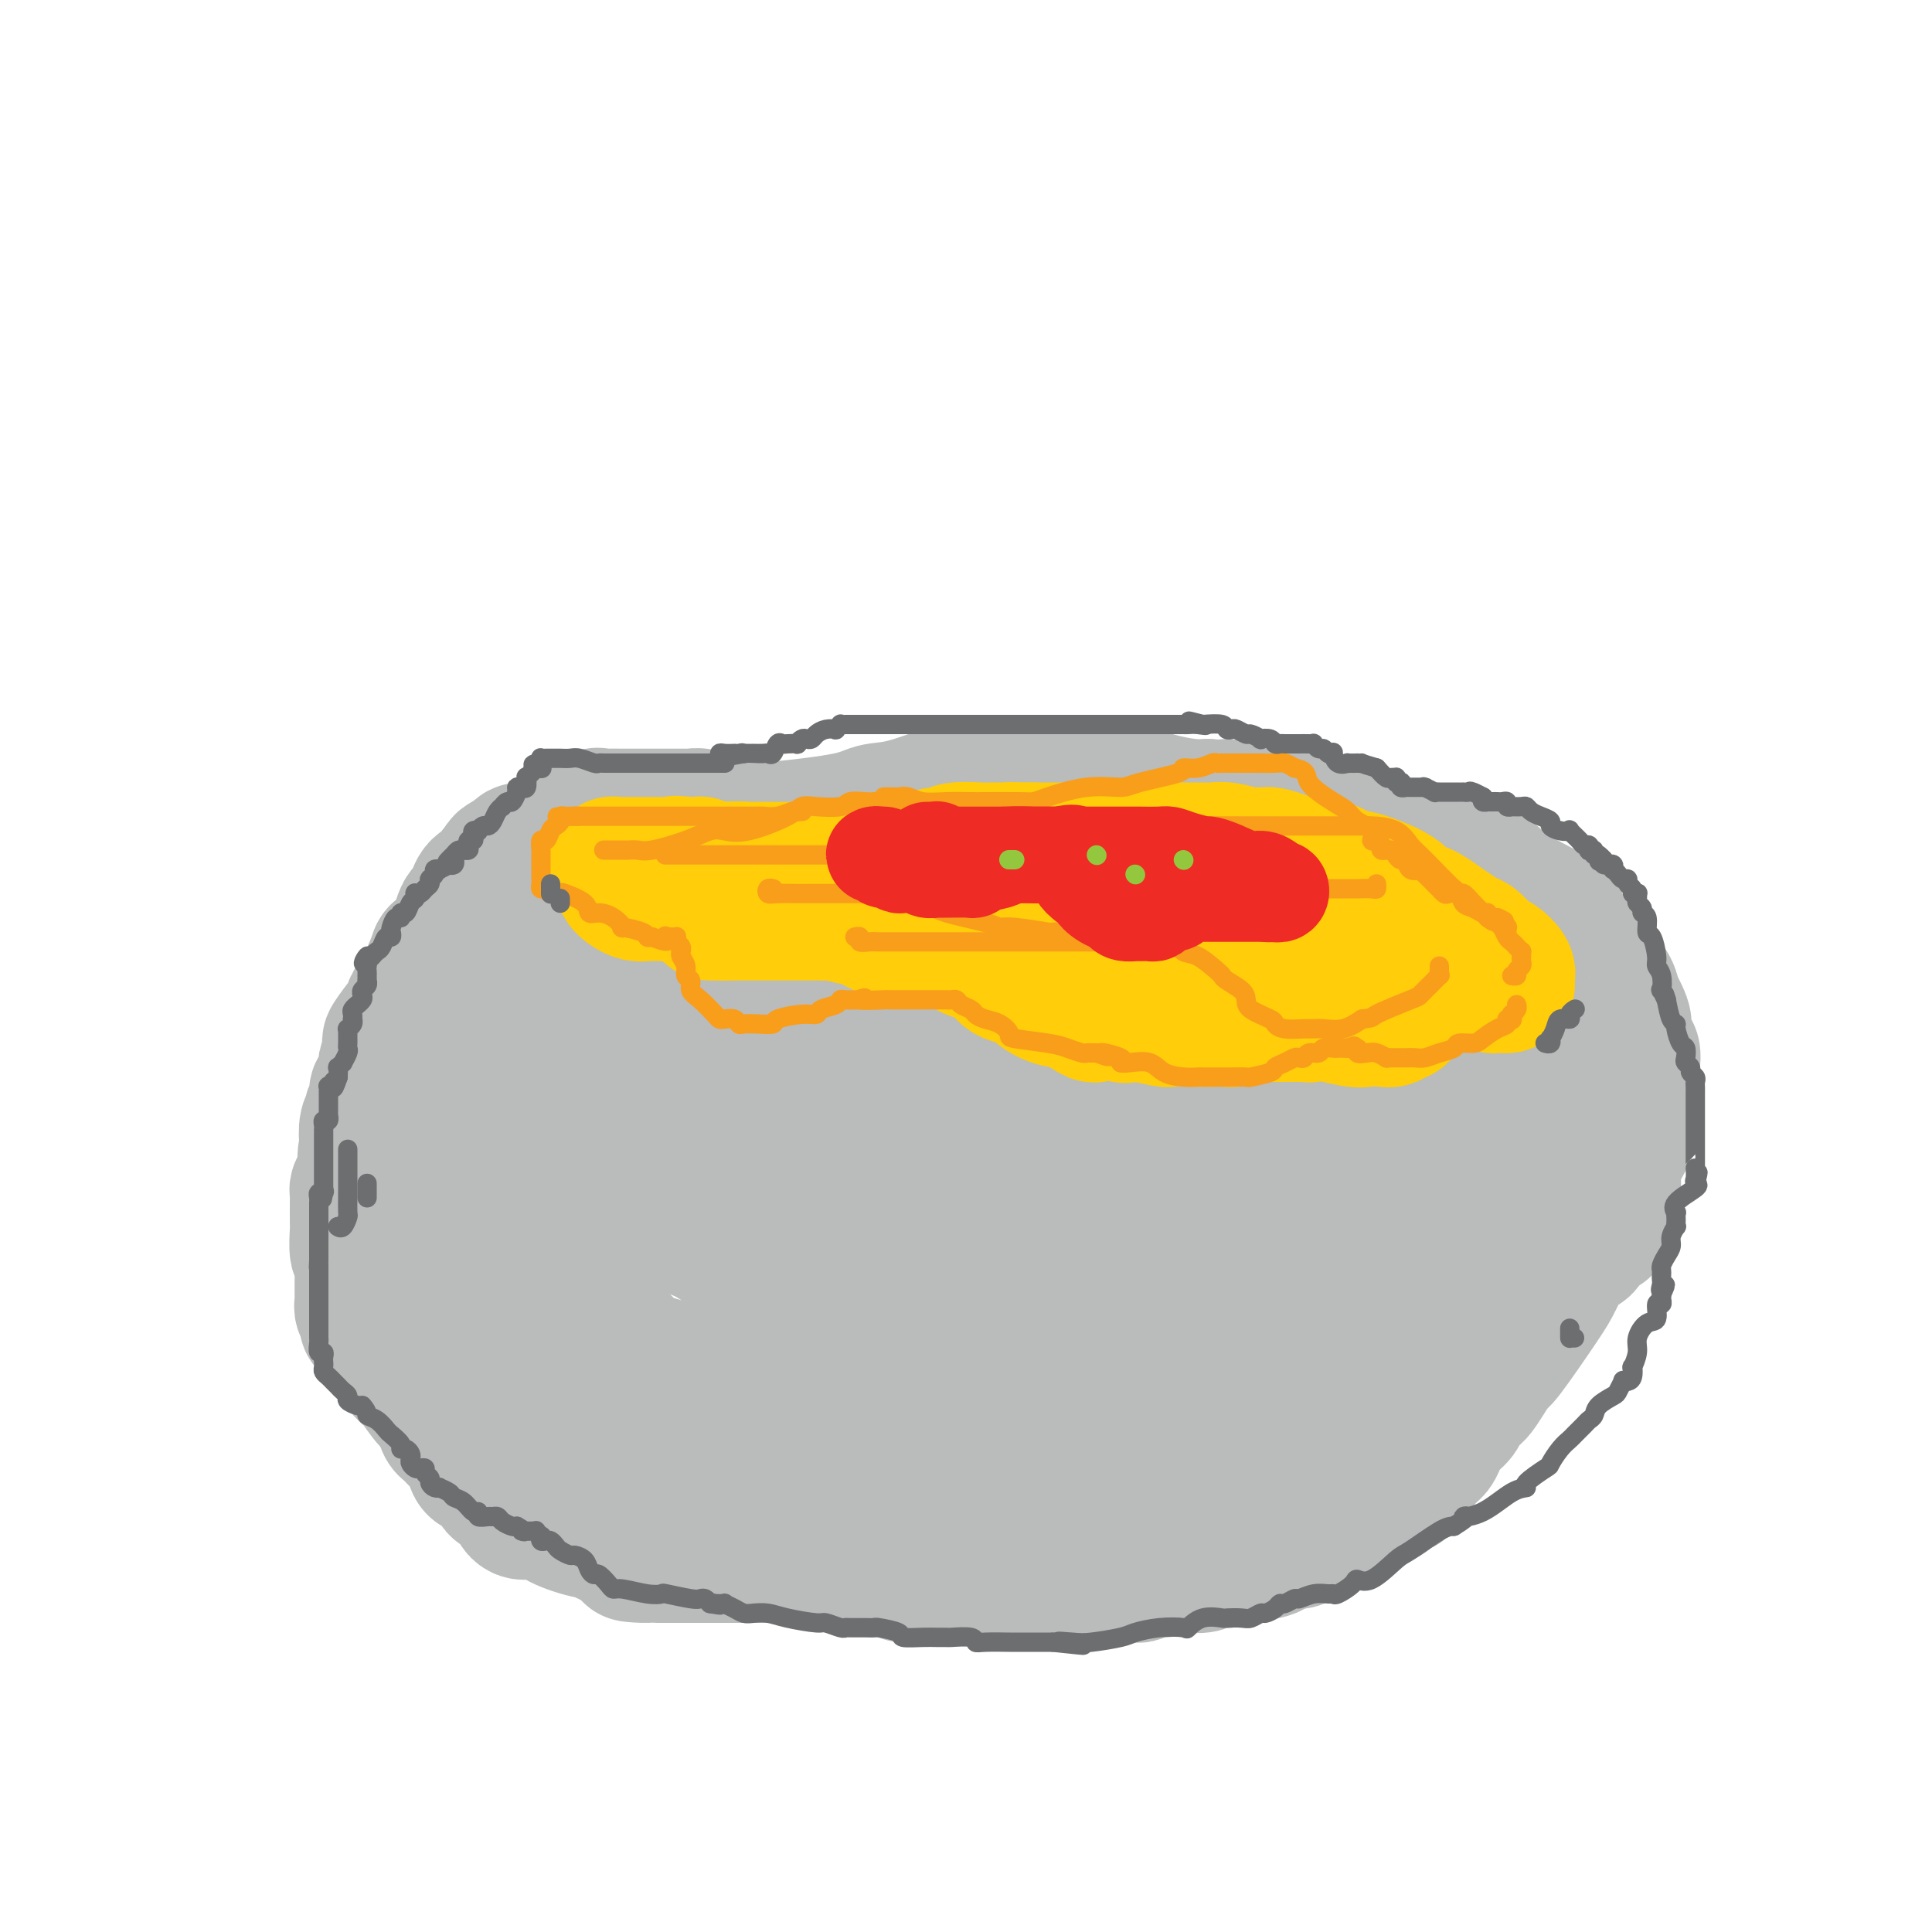<svg viewBox='0 0 400 400' version='1.1' xmlns='http://www.w3.org/2000/svg' xmlns:xlink='http://www.w3.org/1999/xlink'><g fill='none' stroke='#BABBBB' stroke-width='20' stroke-linecap='round' stroke-linejoin='round'><path d='M152,194c-0.294,0.000 -0.589,0.000 -1,0c-0.411,-0.000 -0.940,-0.000 -1,0c-0.060,0.000 0.349,0.000 0,0c-0.349,-0.000 -1.457,-0.000 -2,0c-0.543,0.000 -0.523,0.000 -1,0c-0.477,-0.000 -1.451,-0.000 -2,0c-0.549,0.000 -0.672,0.000 -1,0c-0.328,-0.000 -0.863,-0.000 -1,0c-0.137,0.000 0.122,0.000 0,0c-0.122,-0.000 -0.624,-0.000 -1,0c-0.376,0.000 -0.625,0.000 -1,0c-0.375,-0.000 -0.875,-0.001 -1,0c-0.125,0.001 0.125,0.003 0,0c-0.125,-0.003 -0.625,-0.012 -1,0c-0.375,0.012 -0.625,0.045 -1,0c-0.375,-0.045 -0.875,-0.170 -1,0c-0.125,0.170 0.124,0.633 0,1c-0.124,0.367 -0.622,0.637 -1,1c-0.378,0.363 -0.637,0.818 -1,1c-0.363,0.182 -0.829,0.092 -1,0c-0.171,-0.092 -0.046,-0.184 0,0c0.046,0.184 0.012,0.646 0,1c-0.012,0.354 -0.004,0.602 0,1c0.004,0.398 0.004,0.946 0,1c-0.004,0.054 -0.011,-0.388 0,0c0.011,0.388 0.042,1.604 0,2c-0.042,0.396 -0.155,-0.030 0,0c0.155,0.030 0.577,0.515 1,1'/><path d='M135,203c0.555,0.699 1.443,-0.053 2,0c0.557,0.053 0.782,0.910 1,1c0.218,0.090 0.428,-0.586 2,0c1.572,0.586 4.507,2.436 7,3c2.493,0.564 4.546,-0.158 6,0c1.454,0.158 2.309,1.197 6,2c3.691,0.803 10.217,1.371 14,2c3.783,0.629 4.821,1.319 6,2c1.179,0.681 2.497,1.351 6,2c3.503,0.649 9.190,1.276 12,2c2.810,0.724 2.744,1.545 6,2c3.256,0.455 9.834,0.545 14,1c4.166,0.455 5.919,1.275 8,2c2.081,0.725 4.491,1.356 7,2c2.509,0.644 5.117,1.301 9,2c3.883,0.699 9.040,1.441 12,2c2.960,0.559 3.723,0.934 5,1c1.277,0.066 3.068,-0.179 5,0c1.932,0.179 4.007,0.780 6,1c1.993,0.220 3.906,0.059 5,0c1.094,-0.059 1.371,-0.016 3,0c1.629,0.016 4.611,0.004 6,0c1.389,-0.004 1.186,-0.001 2,0c0.814,0.001 2.645,0.000 4,0c1.355,-0.000 2.233,-0.000 3,0c0.767,0.000 1.424,0.000 2,0c0.576,-0.000 1.071,-0.000 2,0c0.929,0.000 2.290,0.000 3,0c0.710,-0.000 0.768,-0.000 1,0c0.232,0.000 0.638,0.000 1,0c0.362,-0.000 0.681,-0.000 1,0'/><path d='M302,230c7.037,0.137 2.629,-0.020 1,0c-1.629,0.020 -0.478,0.218 0,0c0.478,-0.218 0.285,-0.850 1,-1c0.715,-0.150 2.338,0.184 3,0c0.662,-0.184 0.361,-0.885 1,-1c0.639,-0.115 2.216,0.358 3,0c0.784,-0.358 0.774,-1.546 1,-2c0.226,-0.454 0.689,-0.174 1,0c0.311,0.174 0.469,0.243 1,0c0.531,-0.243 1.433,-0.796 2,-1c0.567,-0.204 0.797,-0.057 1,0c0.203,0.057 0.379,0.025 1,0c0.621,-0.025 1.686,-0.043 2,0c0.314,0.043 -0.122,0.147 0,0c0.122,-0.147 0.803,-0.546 1,-1c0.197,-0.454 -0.091,-0.963 0,-1c0.091,-0.037 0.560,0.397 1,0c0.440,-0.397 0.850,-1.626 1,-2c0.150,-0.374 0.040,0.106 0,0c-0.040,-0.106 -0.011,-0.798 0,-1c0.011,-0.202 0.005,0.087 0,0c-0.005,-0.087 -0.008,-0.549 0,-1c0.008,-0.451 0.026,-0.891 0,-1c-0.026,-0.109 -0.095,0.115 0,0c0.095,-0.115 0.355,-0.567 -1,-1c-1.355,-0.433 -4.326,-0.847 -6,-1c-1.674,-0.153 -2.050,-0.044 -3,0c-0.950,0.044 -2.475,0.022 -4,0'/><path d='M309,216c-2.296,-0.116 -1.535,0.095 -4,0c-2.465,-0.095 -8.157,-0.496 -11,-1c-2.843,-0.504 -2.837,-1.109 -5,-2c-2.163,-0.891 -6.494,-2.066 -9,-3c-2.506,-0.934 -3.188,-1.625 -4,-2c-0.812,-0.375 -1.753,-0.434 -3,-1c-1.247,-0.566 -2.799,-1.638 -4,-2c-1.201,-0.362 -2.052,-0.014 -3,0c-0.948,0.014 -1.992,-0.307 -3,-1c-1.008,-0.693 -1.978,-1.758 -4,-2c-2.022,-0.242 -5.094,0.338 -7,0c-1.906,-0.338 -2.646,-1.593 -3,-2c-0.354,-0.407 -0.321,0.035 -2,0c-1.679,-0.035 -5.071,-0.545 -7,-1c-1.929,-0.455 -2.394,-0.854 -4,-1c-1.606,-0.146 -4.354,-0.039 -6,0c-1.646,0.039 -2.190,0.010 -3,0c-0.810,-0.010 -1.887,-0.003 -4,0c-2.113,0.003 -5.262,0.001 -7,0c-1.738,-0.001 -2.064,-0.000 -3,0c-0.936,0.000 -2.481,0.000 -4,0c-1.519,-0.000 -3.013,-0.000 -4,0c-0.987,0.000 -1.466,0.000 -2,0c-0.534,-0.000 -1.123,-0.000 -2,0c-0.877,0.000 -2.041,0.000 -3,0c-0.959,-0.000 -1.712,-0.000 -2,0c-0.288,0.000 -0.110,0.000 -1,0c-0.890,-0.000 -2.847,-0.000 -4,0c-1.153,0.000 -1.503,0.000 -2,0c-0.497,-0.000 -1.142,-0.000 -2,0c-0.858,0.000 -1.929,0.000 -3,0'/><path d='M184,198c-8.469,-0.000 -3.643,-0.000 -2,0c1.643,0.000 0.101,0.001 -1,0c-1.101,-0.001 -1.762,-0.004 -3,0c-1.238,0.004 -3.054,0.015 -4,0c-0.946,-0.015 -1.021,-0.057 -2,0c-0.979,0.057 -2.860,0.211 -4,0c-1.140,-0.211 -1.537,-0.789 -2,-1c-0.463,-0.211 -0.991,-0.057 -2,0c-1.009,0.057 -2.499,0.015 -3,0c-0.501,-0.015 -0.012,-0.004 0,0c0.012,0.004 -0.452,0.001 -1,0c-0.548,-0.001 -1.180,-0.000 -2,0c-0.820,0.000 -1.828,0.000 -2,0c-0.172,-0.000 0.494,-0.000 0,0c-0.494,0.000 -2.147,0.000 -3,0c-0.853,-0.000 -0.907,-0.000 -1,0c-0.093,0.000 -0.224,-0.000 -1,0c-0.776,0.000 -2.197,0.000 -3,0c-0.803,-0.000 -0.989,-0.000 -1,0c-0.011,0.000 0.151,0.000 0,0c-0.151,-0.000 -0.615,-0.001 -1,0c-0.385,0.001 -0.691,0.004 -1,0c-0.309,-0.004 -0.623,-0.015 -1,0c-0.377,0.015 -0.819,0.057 -1,0c-0.181,-0.057 -0.101,-0.211 0,0c0.101,0.211 0.223,0.789 0,1c-0.223,0.211 -0.791,0.057 -1,0c-0.209,-0.057 -0.060,-0.016 0,0c0.060,0.016 0.030,0.008 0,0'/></g>
<g fill='none' stroke='#BABBBB' stroke-width='28' stroke-linecap='round' stroke-linejoin='round'><path d='M140,172c-0.310,0.000 -0.619,0.000 -1,0c-0.381,-0.000 -0.832,-0.000 -1,0c-0.168,0.000 -0.052,0.000 0,0c0.052,-0.000 0.042,-0.000 0,0c-0.042,0.000 -0.115,0.000 0,0c0.115,-0.000 0.420,-0.000 1,0c0.580,0.000 1.437,0.002 2,0c0.563,-0.002 0.832,-0.006 2,0c1.168,0.006 3.235,0.023 5,0c1.765,-0.023 3.230,-0.084 4,0c0.770,0.084 0.847,0.313 5,0c4.153,-0.313 12.383,-1.170 17,-2c4.617,-0.830 5.621,-1.634 7,-2c1.379,-0.366 3.135,-0.294 6,-1c2.865,-0.706 6.841,-2.189 9,-3c2.159,-0.811 2.502,-0.949 3,-1c0.498,-0.051 1.152,-0.014 2,0c0.848,0.014 1.890,0.004 3,0c1.110,-0.004 2.286,-0.001 3,0c0.714,0.001 0.965,-0.001 1,0c0.035,0.001 -0.146,0.005 1,0c1.146,-0.005 3.618,-0.017 5,0c1.382,0.017 1.673,0.064 4,0c2.327,-0.064 6.689,-0.238 9,0c2.311,0.238 2.572,0.887 3,1c0.428,0.113 1.022,-0.310 3,0c1.978,0.310 5.340,1.353 8,2c2.660,0.647 4.617,0.899 6,1c1.383,0.101 2.191,0.050 3,0'/><path d='M250,167c8.351,0.565 3.727,-0.022 4,0c0.273,0.022 5.441,0.651 8,1c2.559,0.349 2.507,0.416 4,1c1.493,0.584 4.530,1.683 6,2c1.470,0.317 1.373,-0.150 2,0c0.627,0.150 1.978,0.917 3,1c1.022,0.083 1.716,-0.517 4,0c2.284,0.517 6.160,2.151 8,3c1.840,0.849 1.644,0.913 3,1c1.356,0.087 4.263,0.196 6,1c1.737,0.804 2.302,2.304 4,3c1.698,0.696 4.527,0.589 6,1c1.473,0.411 1.589,1.342 4,3c2.411,1.658 7.117,4.045 9,5c1.883,0.955 0.941,0.477 0,0'/><path d='M321,189c3.550,1.824 0.924,0.383 0,0c-0.924,-0.383 -0.147,0.291 0,1c0.147,0.709 -0.335,1.452 0,2c0.335,0.548 1.488,0.902 2,1c0.512,0.098 0.382,-0.061 1,1c0.618,1.061 1.984,3.340 3,4c1.016,0.660 1.682,-0.300 2,0c0.318,0.300 0.289,1.859 1,3c0.711,1.141 2.163,1.863 3,3c0.837,1.137 1.061,2.689 1,3c-0.061,0.311 -0.406,-0.617 0,0c0.406,0.617 1.563,2.780 2,4c0.437,1.220 0.156,1.497 0,2c-0.156,0.503 -0.185,1.233 0,2c0.185,0.767 0.586,1.573 1,2c0.414,0.427 0.843,0.476 1,1c0.157,0.524 0.042,1.524 0,2c-0.042,0.476 -0.011,0.427 0,1c0.011,0.573 0.003,1.767 0,2c-0.003,0.233 -0.001,-0.495 0,0c0.001,0.495 0.002,2.214 0,3c-0.002,0.786 -0.007,0.641 0,1c0.007,0.359 0.027,1.222 0,2c-0.027,0.778 -0.102,1.470 0,2c0.102,0.530 0.382,0.897 0,2c-0.382,1.103 -1.427,2.943 -2,4c-0.573,1.057 -0.676,1.333 -1,2c-0.324,0.667 -0.870,1.725 -1,3c-0.130,1.275 0.157,2.766 0,4c-0.157,1.234 -0.759,2.210 -1,3c-0.241,0.790 -0.120,1.395 0,2'/><path d='M333,251c-1.111,5.482 -1.390,2.687 -2,2c-0.610,-0.687 -1.552,0.736 -2,2c-0.448,1.264 -0.404,2.371 -1,3c-0.596,0.629 -1.832,0.779 -3,2c-1.168,1.221 -2.266,3.513 -3,5c-0.734,1.487 -1.103,2.171 -3,5c-1.897,2.829 -5.320,7.805 -7,10c-1.680,2.195 -1.616,1.611 -2,2c-0.384,0.389 -1.216,1.753 -2,3c-0.784,1.247 -1.519,2.379 -2,3c-0.481,0.621 -0.709,0.732 -1,1c-0.291,0.268 -0.645,0.694 -1,1c-0.355,0.306 -0.710,0.491 -1,1c-0.290,0.509 -0.513,1.342 -1,2c-0.487,0.658 -1.236,1.142 -2,2c-0.764,0.858 -1.542,2.091 -2,3c-0.458,0.909 -0.594,1.496 -1,2c-0.406,0.504 -1.080,0.927 -2,2c-0.920,1.073 -2.085,2.797 -3,4c-0.915,1.203 -1.581,1.884 -2,2c-0.419,0.116 -0.591,-0.332 -1,0c-0.409,0.332 -1.056,1.446 -2,2c-0.944,0.554 -2.187,0.548 -3,1c-0.813,0.452 -1.197,1.363 -2,2c-0.803,0.637 -2.025,1.002 -3,1c-0.975,-0.002 -1.702,-0.369 -2,0c-0.298,0.369 -0.168,1.475 -1,2c-0.832,0.525 -2.625,0.471 -4,1c-1.375,0.529 -2.332,1.642 -3,2c-0.668,0.358 -1.048,-0.041 -2,0c-0.952,0.041 -2.476,0.520 -4,1'/><path d='M263,320c-4.106,2.099 -0.871,1.346 0,1c0.871,-0.346 -0.621,-0.285 -2,0c-1.379,0.285 -2.646,0.794 -3,1c-0.354,0.206 0.203,0.108 0,0c-0.203,-0.108 -1.166,-0.225 -2,0c-0.834,0.225 -1.538,0.791 -2,1c-0.462,0.209 -0.680,0.060 -1,0c-0.320,-0.060 -0.741,-0.030 -1,0c-0.259,0.030 -0.354,0.059 -1,0c-0.646,-0.059 -1.842,-0.208 -2,0c-0.158,0.208 0.723,0.773 0,1c-0.723,0.227 -3.048,0.117 -4,0c-0.952,-0.117 -0.530,-0.242 -1,0c-0.470,0.242 -1.831,0.849 -3,1c-1.169,0.151 -2.145,-0.156 -3,0c-0.855,0.156 -1.589,0.774 -2,1c-0.411,0.226 -0.498,0.061 -1,0c-0.502,-0.061 -1.419,-0.016 -2,0c-0.581,0.016 -0.825,0.004 -1,0c-0.175,-0.004 -0.282,-0.001 -1,0c-0.718,0.001 -2.049,0.000 -3,0c-0.951,-0.000 -1.522,-0.000 -2,0c-0.478,0.000 -0.862,0.000 -2,0c-1.138,-0.000 -3.030,-0.000 -4,0c-0.970,0.000 -1.016,0.000 -2,0c-0.984,-0.000 -2.905,-0.000 -4,0c-1.095,0.000 -1.365,0.000 -2,0c-0.635,-0.000 -1.634,-0.000 -2,0c-0.366,0.000 -0.099,0.000 -1,0c-0.901,-0.000 -2.972,-0.000 -4,0c-1.028,0.000 -1.014,0.000 -1,0'/><path d='M204,326c-5.137,0.000 -2.479,0.000 -2,0c0.479,-0.000 -1.221,-0.000 -2,0c-0.779,0.000 -0.636,0.000 -1,0c-0.364,-0.000 -1.234,-0.000 -2,0c-0.766,0.000 -1.427,0.001 -2,0c-0.573,-0.001 -1.059,-0.004 -2,0c-0.941,0.004 -2.337,0.016 -3,0c-0.663,-0.016 -0.592,-0.061 -1,0c-0.408,0.061 -1.296,0.227 -2,0c-0.704,-0.227 -1.223,-0.846 -2,-1c-0.777,-0.154 -1.812,0.157 -3,0c-1.188,-0.157 -2.529,-0.782 -3,-1c-0.471,-0.218 -0.072,-0.030 -1,0c-0.928,0.030 -3.184,-0.097 -4,0c-0.816,0.097 -0.193,0.418 -1,0c-0.807,-0.418 -3.045,-1.576 -4,-2c-0.955,-0.424 -0.629,-0.114 -1,0c-0.371,0.114 -1.439,0.030 -2,0c-0.561,-0.030 -0.613,-0.008 -1,0c-0.387,0.008 -1.107,0.002 -2,0c-0.893,-0.002 -1.960,-0.001 -2,0c-0.040,0.001 0.946,0.000 0,0c-0.946,-0.000 -3.826,-0.000 -5,0c-1.174,0.000 -0.643,0.000 -1,0c-0.357,-0.000 -1.602,-0.000 -3,0c-1.398,0.000 -2.948,0.000 -4,0c-1.052,-0.000 -1.605,-0.000 -3,0c-1.395,0.000 -3.632,0.000 -5,0c-1.368,-0.000 -1.868,-0.000 -2,0c-0.132,0.000 0.105,0.000 0,0c-0.105,-0.000 -0.553,-0.000 -1,0'/><path d='M137,322c-10.992,-0.555 -4.973,0.058 -3,0c1.973,-0.058 -0.101,-0.786 -1,-1c-0.899,-0.214 -0.623,0.087 -1,0c-0.377,-0.087 -1.407,-0.563 -2,-1c-0.593,-0.437 -0.750,-0.835 -1,-1c-0.250,-0.165 -0.592,-0.096 -1,0c-0.408,0.096 -0.880,0.218 -1,0c-0.120,-0.218 0.113,-0.777 0,-1c-0.113,-0.223 -0.572,-0.111 -1,0c-0.428,0.111 -0.824,0.220 -1,0c-0.176,-0.220 -0.130,-0.770 0,-1c0.130,-0.230 0.345,-0.138 0,0c-0.345,0.138 -1.249,0.324 -3,0c-1.751,-0.324 -4.349,-1.159 -6,-2c-1.651,-0.841 -2.354,-1.689 -3,-2c-0.646,-0.311 -1.234,-0.086 -2,0c-0.766,0.086 -1.708,0.033 -2,0c-0.292,-0.033 0.067,-0.046 0,0c-0.067,0.046 -0.561,0.149 -1,0c-0.439,-0.149 -0.825,-0.551 -1,-1c-0.175,-0.449 -0.140,-0.945 0,-1c0.140,-0.055 0.384,0.331 0,0c-0.384,-0.331 -1.395,-1.380 -2,-2c-0.605,-0.620 -0.802,-0.810 -1,-1'/><path d='M104,308c-0.908,-0.607 -0.677,0.377 -1,0c-0.323,-0.377 -1.200,-2.114 -2,-3c-0.800,-0.886 -1.524,-0.920 -2,-1c-0.476,-0.080 -0.706,-0.206 -1,-1c-0.294,-0.794 -0.652,-2.255 -1,-3c-0.348,-0.745 -0.684,-0.773 -1,-1c-0.316,-0.227 -0.610,-0.652 -1,-1c-0.390,-0.348 -0.875,-0.618 -1,-1c-0.125,-0.382 0.111,-0.875 0,-1c-0.111,-0.125 -0.568,0.117 -1,0c-0.432,-0.117 -0.837,-0.594 -1,-1c-0.163,-0.406 -0.082,-0.741 0,-1c0.082,-0.259 0.165,-0.440 0,-1c-0.165,-0.560 -0.579,-1.498 -1,-2c-0.421,-0.502 -0.849,-0.568 -1,-1c-0.151,-0.432 -0.026,-1.232 0,-2c0.026,-0.768 -0.045,-1.506 0,-2c0.045,-0.494 0.208,-0.746 0,-1c-0.208,-0.254 -0.788,-0.511 -1,-1c-0.212,-0.489 -0.057,-1.208 0,-2c0.057,-0.792 0.016,-1.655 0,-2c-0.016,-0.345 -0.008,-0.173 0,0'/><path d='M89,280c-0.622,-2.355 -0.176,-0.241 0,0c0.176,0.241 0.083,-1.391 0,-2c-0.083,-0.609 -0.154,-0.195 -1,-1c-0.846,-0.805 -2.465,-2.828 -3,-4c-0.535,-1.172 0.014,-1.493 0,-2c-0.014,-0.507 -0.592,-1.202 -1,-2c-0.408,-0.798 -0.645,-1.701 -1,-2c-0.355,-0.299 -0.827,0.006 -1,0c-0.173,-0.006 -0.046,-0.321 0,-1c0.046,-0.679 0.012,-1.720 0,-2c-0.012,-0.280 -0.003,0.203 0,0c0.003,-0.203 0.001,-1.091 0,-2c-0.001,-0.909 -0.000,-1.841 0,-3c0.000,-1.159 0.000,-2.547 0,-3c-0.000,-0.453 -0.000,0.030 0,-1c0.000,-1.030 0.000,-3.571 0,-5c-0.000,-1.429 -0.000,-1.745 0,-2c0.000,-0.255 0.000,-0.449 0,-1c-0.000,-0.551 -0.000,-1.457 0,-2c0.000,-0.543 0.000,-0.722 0,-1c-0.000,-0.278 -0.000,-0.656 0,-1c0.000,-0.344 0.000,-0.653 0,-1c-0.000,-0.347 -0.000,-0.732 0,-1c0.000,-0.268 0.000,-0.418 0,-1c-0.000,-0.582 -0.000,-1.595 0,-2c0.000,-0.405 0.000,-0.203 0,0'/><path d='M82,238c0.001,-4.769 0.004,-2.192 0,-2c-0.004,0.192 -0.016,-2.001 0,-3c0.016,-0.999 0.060,-0.805 0,-1c-0.060,-0.195 -0.222,-0.780 0,-2c0.222,-1.220 0.830,-3.073 1,-4c0.170,-0.927 -0.098,-0.926 0,-1c0.098,-0.074 0.562,-0.224 1,-1c0.438,-0.776 0.849,-2.178 1,-3c0.151,-0.822 0.042,-1.064 0,-1c-0.042,0.064 -0.018,0.436 0,0c0.018,-0.436 0.030,-1.679 0,-2c-0.030,-0.321 -0.103,0.278 0,0c0.103,-0.278 0.383,-1.435 1,-2c0.617,-0.565 1.572,-0.539 2,-1c0.428,-0.461 0.328,-1.408 1,-2c0.672,-0.592 2.116,-0.828 4,-2c1.884,-1.172 4.207,-3.280 5,-4c0.793,-0.720 0.056,-0.052 0,0c-0.056,0.052 0.567,-0.511 1,-1c0.433,-0.489 0.674,-0.905 1,-1c0.326,-0.095 0.735,0.132 1,0c0.265,-0.132 0.386,-0.624 1,-1c0.614,-0.376 1.720,-0.636 2,-1c0.280,-0.364 -0.265,-0.834 0,-1c0.265,-0.166 1.339,-0.029 2,0c0.661,0.029 0.908,-0.048 1,0c0.092,0.048 0.027,0.223 0,0c-0.027,-0.223 -0.018,-0.843 0,-1c0.018,-0.157 0.043,0.150 0,0c-0.043,-0.150 -0.155,-0.757 0,-1c0.155,-0.243 0.578,-0.121 1,0'/><path d='M108,200c3.736,-3.230 1.575,-2.305 1,-2c-0.575,0.305 0.436,-0.009 1,0c0.564,0.009 0.680,0.341 1,0c0.320,-0.341 0.843,-1.357 1,-2c0.157,-0.643 -0.054,-0.915 1,-2c1.054,-1.085 3.371,-2.985 5,-4c1.629,-1.015 2.569,-1.147 3,-1c0.431,0.147 0.353,0.571 1,0c0.647,-0.571 2.020,-2.138 3,-3c0.980,-0.862 1.568,-1.019 2,-1c0.432,0.019 0.707,0.215 1,0c0.293,-0.215 0.604,-0.842 1,-1c0.396,-0.158 0.876,0.154 1,0c0.124,-0.154 -0.107,-0.774 0,-1c0.107,-0.226 0.554,-0.059 1,0c0.446,0.059 0.893,0.011 1,0c0.107,-0.011 -0.126,0.014 0,0c0.126,-0.014 0.612,-0.068 1,0c0.388,0.068 0.677,0.257 1,0c0.323,-0.257 0.681,-0.961 1,-1c0.319,-0.039 0.600,0.588 2,0c1.400,-0.588 3.919,-2.391 5,-3c1.081,-0.609 0.723,-0.023 1,0c0.277,0.023 1.189,-0.516 2,-1c0.811,-0.484 1.523,-0.914 2,-1c0.477,-0.086 0.720,0.173 1,0c0.280,-0.173 0.597,-0.778 1,-1c0.403,-0.222 0.891,-0.059 1,0c0.109,0.059 -0.163,0.016 0,0c0.163,-0.016 0.761,-0.005 1,0c0.239,0.005 0.120,0.002 0,0'/><path d='M151,176c3.249,-1.261 0.871,-0.912 0,-1c-0.871,-0.088 -0.237,-0.611 0,-1c0.237,-0.389 0.076,-0.643 0,-1c-0.076,-0.357 -0.065,-0.818 0,-1c0.065,-0.182 0.186,-0.086 0,0c-0.186,0.086 -0.679,0.163 -1,0c-0.321,-0.163 -0.471,-0.565 -1,-1c-0.529,-0.435 -1.437,-0.901 -2,-1c-0.563,-0.099 -0.781,0.170 -1,0c-0.219,-0.170 -0.438,-0.778 -1,-1c-0.562,-0.222 -1.465,-0.060 -2,0c-0.535,0.060 -0.701,0.016 -1,0c-0.299,-0.016 -0.732,-0.004 -1,0c-0.268,0.004 -0.373,0.001 -1,0c-0.627,-0.001 -1.777,-0.000 -2,0c-0.223,0.000 0.480,0.000 0,0c-0.480,-0.000 -2.144,-0.000 -3,0c-0.856,0.000 -0.905,0.000 -1,0c-0.095,-0.000 -0.236,-0.000 -1,0c-0.764,0.000 -2.152,0.001 -3,0c-0.848,-0.001 -1.156,-0.002 -1,0c0.156,0.002 0.774,0.007 0,0c-0.774,-0.007 -2.942,-0.026 -4,0c-1.058,0.026 -1.006,0.099 -1,0c0.006,-0.099 -0.035,-0.369 -1,0c-0.965,0.369 -2.854,1.376 -4,2c-1.146,0.624 -1.550,0.863 -2,1c-0.450,0.137 -0.945,0.171 -2,1c-1.055,0.829 -2.669,2.454 -4,3c-1.331,0.546 -2.380,0.013 -3,0c-0.620,-0.013 -0.810,0.493 -1,1'/><path d='M107,177c-3.477,1.622 -3.168,1.678 -3,2c0.168,0.322 0.196,0.910 0,1c-0.196,0.090 -0.617,-0.320 -1,0c-0.383,0.320 -0.728,1.368 -1,2c-0.272,0.632 -0.472,0.848 -1,1c-0.528,0.152 -1.386,0.239 -2,1c-0.614,0.761 -0.984,2.197 -1,3c-0.016,0.803 0.324,0.974 0,1c-0.324,0.026 -1.310,-0.094 -2,1c-0.690,1.094 -1.083,3.402 -2,5c-0.917,1.598 -2.357,2.487 -3,3c-0.643,0.513 -0.488,0.652 -1,2c-0.512,1.348 -1.692,3.906 -2,5c-0.308,1.094 0.257,0.724 0,1c-0.257,0.276 -1.334,1.199 -2,2c-0.666,0.801 -0.921,1.481 -1,2c-0.079,0.519 0.018,0.877 0,1c-0.018,0.123 -0.152,0.012 -1,1c-0.848,0.988 -2.409,3.076 -3,4c-0.591,0.924 -0.210,0.684 0,1c0.210,0.316 0.250,1.188 0,2c-0.250,0.812 -0.789,1.565 -1,2c-0.211,0.435 -0.094,0.553 0,1c0.094,0.447 0.165,1.223 0,2c-0.165,0.777 -0.565,1.556 -1,2c-0.435,0.444 -0.905,0.554 -1,1c-0.095,0.446 0.184,1.227 0,2c-0.184,0.773 -0.833,1.537 -1,2c-0.167,0.463 0.147,0.625 0,1c-0.147,0.375 -0.756,0.964 -1,2c-0.244,1.036 -0.122,2.518 0,4'/><path d='M76,237c-0.785,3.776 -0.249,2.215 0,2c0.249,-0.215 0.210,0.916 0,2c-0.210,1.084 -0.592,2.122 -1,3c-0.408,0.878 -0.841,1.597 -1,2c-0.159,0.403 -0.043,0.489 0,1c0.043,0.511 0.011,1.446 0,2c-0.011,0.554 -0.003,0.727 0,1c0.003,0.273 -0.000,0.648 0,1c0.000,0.352 0.004,0.683 0,1c-0.004,0.317 -0.015,0.622 0,1c0.015,0.378 0.057,0.830 0,2c-0.057,1.170 -0.211,3.058 0,4c0.211,0.942 0.789,0.937 1,1c0.211,0.063 0.057,0.193 0,1c-0.057,0.807 -0.015,2.292 0,3c0.015,0.708 0.004,0.638 0,1c-0.004,0.362 -0.001,1.154 0,2c0.001,0.846 -0.001,1.746 0,2c0.001,0.254 0.004,-0.138 0,0c-0.004,0.138 -0.015,0.806 0,1c0.015,0.194 0.057,-0.088 0,0c-0.057,0.088 -0.211,0.544 0,1c0.211,0.456 0.788,0.911 1,1c0.212,0.089 0.060,-0.188 0,0c-0.060,0.188 -0.027,0.842 0,1c0.027,0.158 0.049,-0.179 0,0c-0.049,0.179 -0.168,0.874 0,1c0.168,0.126 0.622,-0.317 1,0c0.378,0.317 0.679,1.393 1,2c0.321,0.607 0.663,0.745 1,1c0.337,0.255 0.668,0.628 1,1'/><path d='M80,278c0.910,1.541 0.685,1.394 1,2c0.315,0.606 1.172,1.964 2,3c0.828,1.036 1.629,1.749 2,2c0.371,0.251 0.311,0.038 1,1c0.689,0.962 2.125,3.098 3,4c0.875,0.902 1.187,0.570 2,1c0.813,0.430 2.127,1.622 3,2c0.873,0.378 1.305,-0.057 2,0c0.695,0.057 1.653,0.607 2,1c0.347,0.393 0.084,0.629 1,1c0.916,0.371 3.013,0.876 4,1c0.987,0.124 0.865,-0.135 1,0c0.135,0.135 0.526,0.663 2,1c1.474,0.337 4.033,0.483 6,1c1.967,0.517 3.344,1.407 7,2c3.656,0.593 9.590,0.891 13,1c3.410,0.109 4.297,0.029 6,0c1.703,-0.029 4.224,-0.008 7,0c2.776,0.008 5.807,0.002 7,0c1.193,-0.002 0.547,0.001 1,0c0.453,-0.001 2.004,-0.006 3,0c0.996,0.006 1.438,0.022 3,-1c1.562,-1.022 4.245,-3.083 6,-4c1.755,-0.917 2.582,-0.692 3,-1c0.418,-0.308 0.425,-1.150 1,-2c0.575,-0.850 1.716,-1.708 2,-2c0.284,-0.292 -0.288,-0.017 0,0c0.288,0.017 1.438,-0.222 2,-1c0.562,-0.778 0.536,-2.094 0,-4c-0.536,-1.906 -1.582,-4.402 -4,-8c-2.418,-3.598 -6.209,-8.299 -10,-13'/><path d='M159,265c-3.265,-4.224 -4.428,-4.284 -6,-5c-1.572,-0.716 -3.552,-2.086 -5,-3c-1.448,-0.914 -2.365,-1.370 -4,-2c-1.635,-0.630 -3.987,-1.432 -5,-2c-1.013,-0.568 -0.687,-0.901 -1,-1c-0.313,-0.099 -1.264,0.037 -3,-1c-1.736,-1.037 -4.258,-3.247 -6,-4c-1.742,-0.753 -2.704,-0.050 -4,-1c-1.296,-0.950 -2.925,-3.554 -4,-5c-1.075,-1.446 -1.594,-1.732 -2,-2c-0.406,-0.268 -0.697,-0.516 -1,-1c-0.303,-0.484 -0.617,-1.203 -1,-2c-0.383,-0.797 -0.835,-1.671 -1,-2c-0.165,-0.329 -0.044,-0.113 0,0c0.044,0.113 0.012,0.123 0,0c-0.012,-0.123 -0.003,-0.377 0,0c0.003,0.377 0.001,1.386 0,2c-0.001,0.614 -0.000,0.831 0,1c0.000,0.169 0.000,0.288 0,1c-0.000,0.712 0.000,2.018 0,3c-0.000,0.982 -0.000,1.642 0,3c0.000,1.358 0.001,3.415 0,5c-0.001,1.585 -0.004,2.698 0,6c0.004,3.302 0.015,8.794 0,12c-0.015,3.206 -0.056,4.127 0,6c0.056,1.873 0.207,4.696 1,7c0.793,2.304 2.226,4.087 3,5c0.774,0.913 0.887,0.957 1,1'/><path d='M121,286c0.709,1.888 -0.019,0.107 0,0c0.019,-0.107 0.786,1.458 1,2c0.214,0.542 -0.125,0.060 0,0c0.125,-0.060 0.714,0.303 1,0c0.286,-0.303 0.270,-1.274 0,-2c-0.270,-0.726 -0.793,-1.209 -1,-2c-0.207,-0.791 -0.097,-1.889 -1,-4c-0.903,-2.111 -2.818,-5.235 -4,-7c-1.182,-1.765 -1.631,-2.172 -3,-5c-1.369,-2.828 -3.658,-8.077 -5,-11c-1.342,-2.923 -1.736,-3.520 -2,-4c-0.264,-0.480 -0.396,-0.843 -1,-2c-0.604,-1.157 -1.679,-3.108 -2,-4c-0.321,-0.892 0.111,-0.726 0,-1c-0.111,-0.274 -0.765,-0.987 -1,-2c-0.235,-1.013 -0.053,-2.324 0,-3c0.053,-0.676 -0.025,-0.716 0,-1c0.025,-0.284 0.151,-0.810 0,-1c-0.151,-0.190 -0.580,-0.043 -1,0c-0.420,0.043 -0.830,-0.020 -1,0c-0.170,0.020 -0.098,0.121 0,0c0.098,-0.121 0.222,-0.466 0,1c-0.222,1.466 -0.791,4.741 -1,6c-0.209,1.259 -0.060,0.503 0,1c0.060,0.497 0.030,2.249 0,4'/><path d='M100,251c0.575,2.754 2.513,3.638 3,4c0.487,0.362 -0.477,0.203 0,1c0.477,0.797 2.395,2.549 3,3c0.605,0.451 -0.105,-0.398 1,1c1.105,1.398 4.024,5.044 6,7c1.976,1.956 3.010,2.222 6,4c2.990,1.778 7.936,5.069 10,7c2.064,1.931 1.247,2.503 6,4c4.753,1.497 15.075,3.918 20,5c4.925,1.082 4.453,0.823 6,1c1.547,0.177 5.113,0.789 7,1c1.887,0.211 2.095,0.022 3,0c0.905,-0.022 2.506,0.122 3,0c0.494,-0.122 -0.121,-0.509 0,0c0.121,0.509 0.976,1.915 0,-1c-0.976,-2.915 -3.783,-10.152 -6,-15c-2.217,-4.848 -3.843,-7.309 -5,-9c-1.157,-1.691 -1.846,-2.612 -3,-5c-1.154,-2.388 -2.774,-6.242 -4,-8c-1.226,-1.758 -2.058,-1.422 -3,-2c-0.942,-0.578 -1.996,-2.072 -3,-3c-1.004,-0.928 -1.959,-1.290 -3,-2c-1.041,-0.710 -2.167,-1.767 -3,-2c-0.833,-0.233 -1.372,0.358 -4,-2c-2.628,-2.358 -7.345,-7.664 -11,-11c-3.655,-3.336 -6.247,-4.701 -8,-6c-1.753,-1.299 -2.666,-2.533 -4,-5c-1.334,-2.467 -3.090,-6.166 -4,-8c-0.910,-1.834 -0.976,-1.801 -1,-2c-0.024,-0.199 -0.007,-0.628 0,-1c0.007,-0.372 0.003,-0.686 0,-1'/><path d='M112,206c-1.380,-2.858 -0.331,-1.501 0,-1c0.331,0.501 -0.056,0.148 0,0c0.056,-0.148 0.553,-0.089 1,0c0.447,0.089 0.842,0.208 1,0c0.158,-0.208 0.078,-0.743 2,0c1.922,0.743 5.847,2.762 9,4c3.153,1.238 5.534,1.694 8,2c2.466,0.306 5.016,0.463 9,1c3.984,0.537 9.402,1.454 12,2c2.598,0.546 2.377,0.721 4,1c1.623,0.279 5.089,0.663 7,1c1.911,0.337 2.267,0.627 3,1c0.733,0.373 1.842,0.829 3,1c1.158,0.171 2.365,0.057 3,0c0.635,-0.057 0.698,-0.058 1,0c0.302,0.058 0.844,0.175 1,0c0.156,-0.175 -0.074,-0.643 0,-1c0.074,-0.357 0.451,-0.603 0,-1c-0.451,-0.397 -1.731,-0.944 -2,-1c-0.269,-0.056 0.474,0.377 -1,0c-1.474,-0.377 -5.166,-1.566 -7,-2c-1.834,-0.434 -1.810,-0.112 -4,0c-2.190,0.112 -6.595,0.015 -9,0c-2.405,-0.015 -2.812,0.053 -4,0c-1.188,-0.053 -3.158,-0.225 -6,0c-2.842,0.225 -6.557,0.849 -9,1c-2.443,0.151 -3.616,-0.169 -5,0c-1.384,0.169 -2.979,0.829 -4,1c-1.021,0.171 -1.467,-0.146 -3,0c-1.533,0.146 -4.152,0.756 -6,1c-1.848,0.244 -2.924,0.122 -4,0'/><path d='M112,216c-8.620,0.405 -3.171,-0.083 -2,0c1.171,0.083 -1.935,0.739 -3,1c-1.065,0.261 -0.089,0.129 0,0c0.089,-0.129 -0.709,-0.256 -1,0c-0.291,0.256 -0.074,0.895 0,1c0.074,0.105 0.007,-0.324 0,0c-0.007,0.324 0.047,1.401 0,2c-0.047,0.599 -0.194,0.719 0,1c0.194,0.281 0.729,0.722 1,1c0.271,0.278 0.277,0.394 1,1c0.723,0.606 2.163,1.701 3,2c0.837,0.299 1.072,-0.198 1,0c-0.072,0.198 -0.452,1.091 2,2c2.452,0.909 7.735,1.836 10,2c2.265,0.164 1.513,-0.434 6,0c4.487,0.434 14.214,1.899 21,2c6.786,0.101 10.630,-1.163 14,-2c3.370,-0.837 6.265,-1.247 14,-3c7.735,-1.753 20.309,-4.850 27,-7c6.691,-2.150 7.497,-3.354 9,-4c1.503,-0.646 3.702,-0.734 7,-2c3.298,-1.266 7.696,-3.709 10,-5c2.304,-1.291 2.514,-1.430 3,-2c0.486,-0.570 1.248,-1.570 2,-2c0.752,-0.430 1.496,-0.291 3,-1c1.504,-0.709 3.769,-2.265 5,-3c1.231,-0.735 1.426,-0.647 3,-2c1.574,-1.353 4.525,-4.146 6,-6c1.475,-1.854 1.474,-2.768 2,-3c0.526,-0.232 1.579,0.220 2,0c0.421,-0.220 0.211,-1.110 0,-2'/><path d='M258,187c1.763,-1.865 1.171,-1.029 1,-1c-0.171,0.029 0.079,-0.751 0,-1c-0.079,-0.249 -0.488,0.032 -1,0c-0.512,-0.032 -1.128,-0.375 -2,-1c-0.872,-0.625 -2.002,-1.530 -3,-2c-0.998,-0.470 -1.865,-0.504 -5,-1c-3.135,-0.496 -8.537,-1.453 -12,-2c-3.463,-0.547 -4.988,-0.682 -8,-1c-3.012,-0.318 -7.511,-0.817 -10,-1c-2.489,-0.183 -2.968,-0.049 -4,0c-1.032,0.049 -2.617,0.013 -5,0c-2.383,-0.013 -5.564,-0.004 -8,0c-2.436,0.004 -4.129,0.003 -5,0c-0.871,-0.003 -0.922,-0.008 -3,0c-2.078,0.008 -6.185,0.030 -8,0c-1.815,-0.030 -1.338,-0.113 -2,0c-0.662,0.113 -2.461,0.420 -5,1c-2.539,0.580 -5.816,1.432 -8,2c-2.184,0.568 -3.276,0.853 -4,1c-0.724,0.147 -1.081,0.158 -2,1c-0.919,0.842 -2.400,2.517 -4,3c-1.600,0.483 -3.317,-0.225 -4,0c-0.683,0.225 -0.330,1.385 -1,2c-0.670,0.615 -2.362,0.686 -3,1c-0.638,0.314 -0.220,0.872 0,1c0.220,0.128 0.243,-0.172 0,0c-0.243,0.172 -0.753,0.817 -1,1c-0.247,0.183 -0.231,-0.095 0,0c0.231,0.095 0.678,0.564 1,1c0.322,0.436 0.521,0.839 1,1c0.479,0.161 1.240,0.081 2,0'/><path d='M155,192c0.097,0.818 -1.160,0.863 3,1c4.160,0.137 13.736,0.364 20,1c6.264,0.636 9.217,1.679 13,2c3.783,0.321 8.397,-0.082 15,0c6.603,0.082 15.196,0.649 21,1c5.804,0.351 8.820,0.486 14,0c5.180,-0.486 12.523,-1.594 17,-2c4.477,-0.406 6.087,-0.108 8,0c1.913,0.108 4.127,0.028 6,0c1.873,-0.028 3.403,-0.005 5,0c1.597,0.005 3.259,-0.009 4,0c0.741,0.009 0.561,0.040 1,0c0.439,-0.040 1.496,-0.150 2,0c0.504,0.150 0.453,0.562 1,1c0.547,0.438 1.692,0.902 2,1c0.308,0.098 -0.220,-0.170 0,0c0.220,0.170 1.187,0.777 2,1c0.813,0.223 1.473,0.063 2,0c0.527,-0.063 0.922,-0.028 2,0c1.078,0.028 2.839,0.049 4,0c1.161,-0.049 1.723,-0.168 2,0c0.277,0.168 0.269,0.622 1,1c0.731,0.378 2.200,0.679 3,1c0.800,0.321 0.932,0.662 2,1c1.068,0.338 3.071,0.673 4,1c0.929,0.327 0.783,0.647 1,1c0.217,0.353 0.799,0.738 1,1c0.201,0.262 0.023,0.400 0,1c-0.023,0.600 0.109,1.662 0,2c-0.109,0.338 -0.460,-0.046 -1,0c-0.540,0.046 -1.270,0.523 -2,1'/><path d='M308,208c-1.584,0.381 -4.043,0.834 -6,1c-1.957,0.166 -3.413,0.044 -5,0c-1.587,-0.044 -3.305,-0.012 -7,0c-3.695,0.012 -9.367,0.002 -12,0c-2.633,-0.002 -2.228,0.002 -6,0c-3.772,-0.002 -11.722,-0.012 -16,0c-4.278,0.012 -4.885,0.045 -7,0c-2.115,-0.045 -5.738,-0.168 -8,0c-2.262,0.168 -3.163,0.626 -6,1c-2.837,0.374 -7.612,0.665 -10,1c-2.388,0.335 -2.391,0.715 -3,1c-0.609,0.285 -1.823,0.475 -3,1c-1.177,0.525 -2.315,1.383 -3,2c-0.685,0.617 -0.915,0.992 -1,1c-0.085,0.008 -0.023,-0.351 0,0c0.023,0.351 0.008,1.414 0,2c-0.008,0.586 -0.010,0.697 0,1c0.010,0.303 0.031,0.799 0,1c-0.031,0.201 -0.116,0.108 0,0c0.116,-0.108 0.432,-0.229 1,0c0.568,0.229 1.387,0.808 2,1c0.613,0.192 1.021,-0.005 2,0c0.979,0.005 2.531,0.210 3,0c0.469,-0.210 -0.143,-0.837 3,0c3.143,0.837 10.041,3.138 14,4c3.959,0.862 4.980,0.283 6,0c1.020,-0.283 2.038,-0.272 5,0c2.962,0.272 7.866,0.805 10,1c2.134,0.195 1.498,0.053 2,0c0.502,-0.053 2.144,-0.015 3,0c0.856,0.015 0.928,0.008 1,0'/><path d='M267,226c4.504,0.155 2.263,0.041 2,0c-0.263,-0.041 1.452,-0.011 2,0c0.548,0.011 -0.072,0.002 0,0c0.072,-0.002 0.836,0.002 1,0c0.164,-0.002 -0.273,-0.012 -1,0c-0.727,0.012 -1.746,0.044 -4,0c-2.254,-0.044 -5.743,-0.164 -9,0c-3.257,0.164 -6.280,0.612 -9,1c-2.720,0.388 -5.135,0.717 -9,1c-3.865,0.283 -9.181,0.519 -12,1c-2.819,0.481 -3.143,1.208 -8,2c-4.857,0.792 -14.249,1.649 -19,3c-4.751,1.351 -4.860,3.195 -7,4c-2.140,0.805 -6.309,0.570 -9,1c-2.691,0.430 -3.903,1.526 -5,2c-1.097,0.474 -2.077,0.327 -4,1c-1.923,0.673 -4.788,2.166 -6,3c-1.212,0.834 -0.770,1.009 -1,1c-0.230,-0.009 -1.132,-0.200 -2,0c-0.868,0.200 -1.703,0.793 -2,1c-0.297,0.207 -0.056,0.027 0,0c0.056,-0.027 -0.074,0.097 0,0c0.074,-0.097 0.353,-0.416 1,0c0.647,0.416 1.663,1.567 2,2c0.337,0.433 -0.006,0.148 1,0c1.006,-0.148 3.361,-0.158 5,0c1.639,0.158 2.564,0.484 4,1c1.436,0.516 3.385,1.221 11,5c7.615,3.779 20.896,10.633 29,14c8.104,3.367 11.030,3.248 14,4c2.970,0.752 5.985,2.376 9,4'/><path d='M241,277c14.445,5.640 13.558,4.241 14,4c0.442,-0.241 2.215,0.675 3,1c0.785,0.325 0.584,0.059 1,0c0.416,-0.059 1.449,0.088 2,0c0.551,-0.088 0.621,-0.413 1,0c0.379,0.413 1.067,1.563 0,-1c-1.067,-2.563 -3.889,-8.840 -6,-13c-2.111,-4.160 -3.510,-6.204 -5,-8c-1.490,-1.796 -3.072,-3.346 -6,-6c-2.928,-2.654 -7.201,-6.414 -10,-8c-2.799,-1.586 -4.125,-1.000 -5,-1c-0.875,-0.000 -1.298,-0.588 -3,-1c-1.702,-0.412 -4.684,-0.648 -7,-1c-2.316,-0.352 -3.965,-0.821 -6,-1c-2.035,-0.179 -4.455,-0.070 -7,0c-2.545,0.070 -5.216,0.100 -7,0c-1.784,-0.100 -2.682,-0.332 -3,0c-0.318,0.332 -0.055,1.226 -1,2c-0.945,0.774 -3.099,1.429 -4,2c-0.901,0.571 -0.551,1.059 -1,3c-0.449,1.941 -1.697,5.333 -2,8c-0.303,2.667 0.339,4.607 0,7c-0.339,2.393 -1.660,5.239 -2,7c-0.340,1.761 0.301,2.436 0,6c-0.301,3.564 -1.546,10.016 -2,13c-0.454,2.984 -0.119,2.498 0,3c0.119,0.502 0.022,1.990 0,3c-0.022,1.010 0.033,1.541 0,2c-0.033,0.459 -0.152,0.845 0,1c0.152,0.155 0.576,0.077 1,0'/><path d='M186,299c0.006,6.635 1.521,2.223 3,1c1.479,-1.223 2.921,0.744 5,2c2.079,1.256 4.795,1.800 6,2c1.205,0.200 0.898,0.054 1,0c0.102,-0.054 0.614,-0.018 1,0c0.386,0.018 0.648,0.019 1,0c0.352,-0.019 0.794,-0.056 1,0c0.206,0.056 0.176,0.205 0,0c-0.176,-0.205 -0.499,-0.766 1,-3c1.499,-2.234 4.818,-6.142 7,-9c2.182,-2.858 3.227,-4.667 6,-8c2.773,-3.333 7.275,-8.191 10,-11c2.725,-2.809 3.675,-3.571 6,-6c2.325,-2.429 6.027,-6.525 8,-9c1.973,-2.475 2.217,-3.328 3,-4c0.783,-0.672 2.107,-1.163 3,-2c0.893,-0.837 1.357,-2.021 2,-3c0.643,-0.979 1.467,-1.754 2,-2c0.533,-0.246 0.776,0.038 1,0c0.224,-0.038 0.429,-0.398 0,-1c-0.429,-0.602 -1.491,-1.447 -2,-2c-0.509,-0.553 -0.465,-0.816 -2,-1c-1.535,-0.184 -4.648,-0.289 -7,0c-2.352,0.289 -3.944,0.973 -5,1c-1.056,0.027 -1.578,-0.603 -5,3c-3.422,3.603 -9.746,11.438 -14,16c-4.254,4.562 -6.439,5.852 -8,7c-1.561,1.148 -2.497,2.155 -5,5c-2.503,2.845 -6.572,7.527 -9,10c-2.428,2.473 -3.214,2.736 -4,3'/><path d='M192,288c-6.795,7.132 -3.782,4.462 -3,4c0.782,-0.462 -0.665,1.283 -2,3c-1.335,1.717 -2.556,3.405 -3,4c-0.444,0.595 -0.111,0.097 -1,1c-0.889,0.903 -2.998,3.209 -4,4c-1.002,0.791 -0.895,0.069 -1,0c-0.105,-0.069 -0.422,0.516 -1,1c-0.578,0.484 -1.417,0.865 -2,1c-0.583,0.135 -0.911,0.022 -1,0c-0.089,-0.022 0.062,0.047 0,0c-0.062,-0.047 -0.339,-0.209 0,0c0.339,0.209 1.292,0.789 2,1c0.708,0.211 1.172,0.052 2,0c0.828,-0.052 2.019,0.002 3,0c0.981,-0.002 1.751,-0.060 3,0c1.249,0.060 2.978,0.238 11,0c8.022,-0.238 22.338,-0.894 30,-1c7.662,-0.106 8.671,0.336 11,0c2.329,-0.336 5.978,-1.449 10,-2c4.022,-0.551 8.418,-0.540 10,-1c1.582,-0.460 0.350,-1.391 2,-2c1.650,-0.609 6.183,-0.895 8,-1c1.817,-0.105 0.918,-0.028 1,0c0.082,0.028 1.146,0.008 2,0c0.854,-0.008 1.499,-0.002 2,0c0.501,0.002 0.857,0.001 1,0c0.143,-0.001 0.071,-0.000 0,0'/><path d='M272,300c5.634,-1.088 1.720,-0.807 1,-2c-0.720,-1.193 1.753,-3.859 3,-6c1.247,-2.141 1.267,-3.755 2,-6c0.733,-2.245 2.179,-5.119 3,-7c0.821,-1.881 1.016,-2.768 1,-4c-0.016,-1.232 -0.245,-2.809 0,-6c0.245,-3.191 0.963,-7.994 1,-11c0.037,-3.006 -0.606,-4.214 -1,-5c-0.394,-0.786 -0.539,-1.151 -1,-2c-0.461,-0.849 -1.237,-2.183 -2,-3c-0.763,-0.817 -1.513,-1.116 -2,-1c-0.487,0.116 -0.712,0.648 -1,0c-0.288,-0.648 -0.640,-2.477 -1,-3c-0.360,-0.523 -0.728,0.258 -1,0c-0.272,-0.258 -0.446,-1.556 -1,-2c-0.554,-0.444 -1.486,-0.032 -2,0c-0.514,0.032 -0.611,-0.314 -2,0c-1.389,0.314 -4.070,1.289 -5,2c-0.930,0.711 -0.108,1.159 -1,2c-0.892,0.841 -3.497,2.074 -5,3c-1.503,0.926 -1.903,1.545 -4,4c-2.097,2.455 -5.892,6.747 -8,9c-2.108,2.253 -2.530,2.466 -3,3c-0.470,0.534 -0.987,1.389 -2,3c-1.013,1.611 -2.523,3.979 -3,5c-0.477,1.021 0.080,0.696 0,1c-0.080,0.304 -0.795,1.236 -2,3c-1.205,1.764 -2.900,4.359 -4,6c-1.100,1.641 -1.604,2.326 -3,4c-1.396,1.674 -3.685,4.335 -5,6c-1.315,1.665 -1.658,2.332 -2,3'/><path d='M222,296c-5.338,7.206 -2.683,3.721 -2,3c0.683,-0.721 -0.606,1.323 -2,3c-1.394,1.677 -2.895,2.989 -4,4c-1.105,1.011 -1.816,1.722 -2,2c-0.184,0.278 0.159,0.123 0,0c-0.159,-0.123 -0.821,-0.213 -1,0c-0.179,0.213 0.126,0.731 0,1c-0.126,0.269 -0.681,0.290 -1,0c-0.319,-0.290 -0.401,-0.892 0,-1c0.401,-0.108 1.284,0.278 2,0c0.716,-0.278 1.265,-1.218 2,-2c0.735,-0.782 1.658,-1.405 4,-3c2.342,-1.595 6.104,-4.163 9,-6c2.896,-1.837 4.927,-2.941 6,-4c1.073,-1.059 1.188,-2.071 5,-5c3.812,-2.929 11.322,-7.776 15,-10c3.678,-2.224 3.524,-1.825 6,-3c2.476,-1.175 7.582,-3.924 10,-5c2.418,-1.076 2.149,-0.479 3,-1c0.851,-0.521 2.822,-2.158 4,-3c1.178,-0.842 1.563,-0.888 3,-2c1.437,-1.112 3.926,-3.291 5,-4c1.074,-0.709 0.735,0.052 1,0c0.265,-0.052 1.135,-0.918 2,-2c0.865,-1.082 1.723,-2.381 3,-3c1.277,-0.619 2.971,-0.558 4,-1c1.029,-0.442 1.392,-1.388 3,-3c1.608,-1.612 4.459,-3.889 6,-5c1.541,-1.111 1.770,-1.055 2,-1'/><path d='M305,245c14.782,-9.819 5.238,-2.868 2,-1c-3.238,1.868 -0.171,-1.348 1,-2c1.171,-0.652 0.447,1.258 2,-1c1.553,-2.258 5.383,-8.686 8,-12c2.617,-3.314 4.021,-3.515 5,-4c0.979,-0.485 1.534,-1.253 2,-2c0.466,-0.747 0.844,-1.472 1,-2c0.156,-0.528 0.091,-0.859 0,-1c-0.091,-0.141 -0.206,-0.092 0,0c0.206,0.092 0.734,0.227 1,0c0.266,-0.227 0.269,-0.815 0,-1c-0.269,-0.185 -0.810,0.032 -1,0c-0.190,-0.032 -0.028,-0.312 -1,0c-0.972,0.312 -3.077,1.216 -4,2c-0.923,0.784 -0.665,1.448 -1,2c-0.335,0.552 -1.263,0.992 -2,2c-0.737,1.008 -1.282,2.584 -2,4c-0.718,1.416 -1.607,2.673 -2,3c-0.393,0.327 -0.289,-0.276 -1,1c-0.711,1.276 -2.237,4.432 -3,6c-0.763,1.568 -0.764,1.548 -1,2c-0.236,0.452 -0.707,1.376 -1,2c-0.293,0.624 -0.408,0.949 -1,2c-0.592,1.051 -1.660,2.829 -2,4c-0.340,1.171 0.050,1.734 0,2c-0.050,0.266 -0.539,0.236 -1,1c-0.461,0.764 -0.893,2.321 -1,3c-0.107,0.679 0.112,0.480 0,1c-0.112,0.520 -0.556,1.760 -1,3'/><path d='M302,259c-2.366,5.376 -0.281,1.816 0,1c0.281,-0.816 -1.243,1.111 -2,2c-0.757,0.889 -0.748,0.740 -1,2c-0.252,1.260 -0.765,3.930 -1,5c-0.235,1.070 -0.191,0.539 -1,1c-0.809,0.461 -2.469,1.913 -3,3c-0.531,1.087 0.069,1.808 0,2c-0.069,0.192 -0.806,-0.145 -1,0c-0.194,0.145 0.154,0.771 0,1c-0.154,0.229 -0.812,0.063 -1,0c-0.188,-0.063 0.093,-0.021 0,0c-0.093,0.021 -0.561,0.020 -1,0c-0.439,-0.020 -0.850,-0.061 -1,0c-0.150,0.061 -0.038,0.223 0,0c0.038,-0.223 0.003,-0.830 0,-1c-0.003,-0.170 0.025,0.097 0,0c-0.025,-0.097 -0.104,-0.557 0,-1c0.104,-0.443 0.392,-0.868 1,-1c0.608,-0.132 1.536,0.028 2,0c0.464,-0.028 0.465,-0.245 1,-1c0.535,-0.755 1.606,-2.050 3,-3c1.394,-0.950 3.113,-1.557 4,-2c0.887,-0.443 0.944,-0.721 1,-1'/><path d='M302,266c2.115,-1.713 1.404,-0.994 1,-1c-0.404,-0.006 -0.501,-0.737 0,-1c0.501,-0.263 1.598,-0.057 2,0c0.402,0.057 0.108,-0.036 0,0c-0.108,0.036 -0.029,0.202 0,0c0.029,-0.202 0.008,-0.772 0,-1c-0.008,-0.228 -0.004,-0.114 0,0'/></g>
<g fill='none' stroke='#FFCD0A' stroke-width='28' stroke-linecap='round' stroke-linejoin='round'><path d='M132,184c0.325,0.009 0.650,0.017 1,0c0.350,-0.017 0.727,-0.061 1,0c0.273,0.061 0.444,0.227 1,0c0.556,-0.227 1.499,-0.846 2,-1c0.501,-0.154 0.561,0.156 1,0c0.439,-0.156 1.257,-0.778 2,-1c0.743,-0.222 1.413,-0.044 2,0c0.587,0.044 1.093,-0.044 1,0c-0.093,0.044 -0.785,0.222 0,0c0.785,-0.222 3.046,-0.844 4,-1c0.954,-0.156 0.601,0.154 1,0c0.399,-0.154 1.549,-0.773 3,-1c1.451,-0.227 3.202,-0.061 4,0c0.798,0.061 0.643,0.016 1,0c0.357,-0.016 1.225,-0.004 2,0c0.775,0.004 1.455,0.001 2,0c0.545,-0.001 0.953,-0.000 1,0c0.047,0.000 -0.266,0.000 0,0c0.266,-0.000 1.113,-0.000 2,0c0.887,0.000 1.816,0.000 2,0c0.184,-0.000 -0.376,-0.000 0,0c0.376,0.000 1.688,0.000 3,0'/><path d='M168,180c5.728,-0.667 2.046,-0.334 1,0c-1.046,0.334 0.542,0.668 2,1c1.458,0.332 2.784,0.663 3,1c0.216,0.337 -0.678,0.679 0,1c0.678,0.321 2.929,0.622 4,1c1.071,0.378 0.961,0.833 1,1c0.039,0.167 0.228,0.045 1,0c0.772,-0.045 2.129,-0.012 3,0c0.871,0.012 1.256,0.003 2,0c0.744,-0.003 1.848,-0.001 2,0c0.152,0.001 -0.646,0.000 0,0c0.646,-0.000 2.738,-0.000 4,0c1.262,0.000 1.693,0.000 2,0c0.307,-0.000 0.488,-0.000 1,0c0.512,0.000 1.355,0.001 2,0c0.645,-0.001 1.093,-0.002 1,0c-0.093,0.002 -0.726,0.007 0,0c0.726,-0.007 2.811,-0.027 4,0c1.189,0.027 1.483,0.099 2,0c0.517,-0.099 1.259,-0.370 2,-1c0.741,-0.630 1.482,-1.618 2,-2c0.518,-0.382 0.814,-0.159 1,0c0.186,0.159 0.261,0.253 1,0c0.739,-0.253 2.143,-0.852 3,-1c0.857,-0.148 1.168,0.157 2,0c0.832,-0.157 2.184,-0.774 3,-1c0.816,-0.226 1.095,-0.061 1,0c-0.095,0.061 -0.564,0.016 0,0c0.564,-0.016 2.161,-0.005 3,0c0.839,0.005 0.919,0.002 1,0'/><path d='M222,180c6.273,-0.772 2.454,-0.203 1,0c-1.454,0.203 -0.545,0.039 0,0c0.545,-0.039 0.724,0.046 1,0c0.276,-0.046 0.648,-0.223 1,0c0.352,0.223 0.685,0.847 1,1c0.315,0.153 0.611,-0.166 1,0c0.389,0.166 0.870,0.815 1,1c0.130,0.185 -0.090,-0.095 0,0c0.090,0.095 0.489,0.565 1,1c0.511,0.435 1.132,0.834 2,1c0.868,0.166 1.982,0.097 3,0c1.018,-0.097 1.938,-0.222 2,0c0.062,0.222 -0.736,0.792 0,1c0.736,0.208 3.004,0.055 4,0c0.996,-0.055 0.718,-0.011 1,0c0.282,0.011 1.124,-0.011 2,0c0.876,0.011 1.787,0.056 2,0c0.213,-0.056 -0.270,-0.211 1,0c1.270,0.211 4.295,0.789 6,1c1.705,0.211 2.092,0.057 3,0c0.908,-0.057 2.338,-0.015 3,0c0.662,0.015 0.555,0.004 1,0c0.445,-0.004 1.442,-0.001 2,0c0.558,0.001 0.678,0.000 1,0c0.322,-0.000 0.847,-0.000 1,0c0.153,0.000 -0.064,0.000 0,0c0.064,-0.000 0.409,-0.000 1,0c0.591,0.000 1.426,0.000 2,0c0.574,-0.000 0.885,-0.000 1,0c0.115,0.000 0.033,0.000 0,0c-0.033,-0.000 -0.016,-0.000 0,0'/><path d='M267,186c5.748,0.325 2.116,0.139 1,0c-1.116,-0.139 0.282,-0.230 1,0c0.718,0.230 0.756,0.780 1,1c0.244,0.220 0.695,0.111 1,0c0.305,-0.111 0.465,-0.222 1,0c0.535,0.222 1.447,0.777 2,1c0.553,0.223 0.747,0.112 1,0c0.253,-0.112 0.563,-0.226 1,0c0.437,0.226 0.999,0.791 1,1c0.001,0.209 -0.561,0.060 0,0c0.561,-0.060 2.245,-0.032 3,0c0.755,0.032 0.583,0.069 1,0c0.417,-0.069 1.424,-0.245 2,0c0.576,0.245 0.721,0.911 1,1c0.279,0.089 0.690,-0.398 1,0c0.310,0.398 0.517,1.679 1,2c0.483,0.321 1.242,-0.320 2,0c0.758,0.320 1.514,1.602 2,2c0.486,0.398 0.703,-0.087 1,0c0.297,0.087 0.675,0.745 1,1c0.325,0.255 0.598,0.107 1,0c0.402,-0.107 0.935,-0.173 1,0c0.065,0.173 -0.337,0.586 0,1c0.337,0.414 1.414,0.829 2,1c0.586,0.171 0.681,0.097 1,0c0.319,-0.097 0.864,-0.219 1,0c0.136,0.219 -0.135,0.777 0,1c0.135,0.223 0.675,0.111 1,0c0.325,-0.111 0.434,-0.222 1,0c0.566,0.222 1.590,0.778 2,1c0.410,0.222 0.205,0.111 0,0'/><path d='M302,199c3.168,1.785 1.589,1.249 1,1c-0.589,-0.249 -0.188,-0.210 0,0c0.188,0.210 0.163,0.591 0,1c-0.163,0.409 -0.464,0.845 0,1c0.464,0.155 1.693,0.028 2,0c0.307,-0.028 -0.307,0.044 0,0c0.307,-0.044 1.535,-0.204 2,0c0.465,0.204 0.167,0.773 0,1c-0.167,0.227 -0.203,0.114 0,0c0.203,-0.114 0.646,-0.227 1,0c0.354,0.227 0.621,0.794 1,1c0.379,0.206 0.872,0.053 1,0c0.128,-0.053 -0.109,-0.004 0,0c0.109,0.004 0.565,-0.038 1,0c0.435,0.038 0.848,0.154 1,0c0.152,-0.154 0.042,-0.579 0,-1c-0.042,-0.421 -0.017,-0.837 0,-1c0.017,-0.163 0.026,-0.071 0,0c-0.026,0.071 -0.086,0.122 0,0c0.086,-0.122 0.318,-0.418 0,-1c-0.318,-0.582 -1.184,-1.449 -2,-2c-0.816,-0.551 -1.580,-0.786 -2,-1c-0.420,-0.214 -0.494,-0.408 -1,-1c-0.506,-0.592 -1.444,-1.582 -2,-2c-0.556,-0.418 -0.730,-0.262 -2,-1c-1.270,-0.738 -3.635,-2.369 -6,-4'/><path d='M297,190c-3.385,-2.486 -4.347,-1.702 -5,-2c-0.653,-0.298 -0.996,-1.677 -3,-3c-2.004,-1.323 -5.668,-2.589 -7,-3c-1.332,-0.411 -0.332,0.033 -1,0c-0.668,-0.033 -3.006,-0.545 -4,-1c-0.994,-0.455 -0.645,-0.854 -1,-1c-0.355,-0.146 -1.413,-0.038 -2,0c-0.587,0.038 -0.703,0.006 -1,0c-0.297,-0.006 -0.777,0.013 -1,0c-0.223,-0.013 -0.190,-0.059 0,0c0.190,0.059 0.538,0.222 0,0c-0.538,-0.222 -1.960,-0.830 -3,-1c-1.040,-0.170 -1.697,0.098 -2,0c-0.303,-0.098 -0.254,-0.561 -1,-1c-0.746,-0.439 -2.289,-0.853 -3,-1c-0.711,-0.147 -0.589,-0.025 -1,0c-0.411,0.025 -1.354,-0.046 -2,0c-0.646,0.046 -0.996,0.208 -2,0c-1.004,-0.208 -2.661,-0.788 -4,-1c-1.339,-0.212 -2.361,-0.057 -3,0c-0.639,0.057 -0.896,0.015 -2,0c-1.104,-0.015 -3.055,-0.004 -4,0c-0.945,0.004 -0.882,0.001 -2,0c-1.118,-0.001 -3.415,-0.000 -5,0c-1.585,0.000 -2.457,0.000 -3,0c-0.543,-0.000 -0.756,-0.000 -2,0c-1.244,0.000 -3.518,0.000 -5,0c-1.482,-0.000 -2.170,-0.000 -3,0c-0.830,0.000 -1.800,0.000 -3,0c-1.200,-0.000 -2.628,-0.000 -4,0c-1.372,0.000 -2.686,0.000 -4,0'/><path d='M214,176c-8.200,-0.155 -4.200,-0.043 -3,0c1.200,0.043 -0.398,0.015 -2,0c-1.602,-0.015 -3.206,-0.019 -4,0c-0.794,0.019 -0.778,0.059 -2,0c-1.222,-0.059 -3.682,-0.219 -5,0c-1.318,0.219 -1.495,0.816 -2,1c-0.505,0.184 -1.337,-0.044 -2,0c-0.663,0.044 -1.157,0.359 -2,1c-0.843,0.641 -2.035,1.608 -3,2c-0.965,0.392 -1.705,0.210 -2,0c-0.295,-0.210 -0.147,-0.449 -1,0c-0.853,0.449 -2.708,1.584 -4,2c-1.292,0.416 -2.021,0.111 -4,0c-1.979,-0.111 -5.207,-0.030 -7,0c-1.793,0.030 -2.152,0.008 -3,0c-0.848,-0.008 -2.184,-0.002 -3,0c-0.816,0.002 -1.112,0.001 -2,0c-0.888,-0.001 -2.369,-0.003 -3,0c-0.631,0.003 -0.411,0.011 -1,0c-0.589,-0.011 -1.988,-0.041 -3,0c-1.012,0.041 -1.637,0.154 -2,0c-0.363,-0.154 -0.463,-0.576 -1,-1c-0.537,-0.424 -1.511,-0.849 -2,-1c-0.489,-0.151 -0.495,-0.026 -1,0c-0.505,0.026 -1.511,-0.046 -2,0c-0.489,0.046 -0.460,0.208 -1,0c-0.540,-0.208 -1.647,-0.788 -2,-1c-0.353,-0.212 0.050,-0.057 0,0c-0.050,0.057 -0.552,0.015 -1,0c-0.448,-0.015 -0.842,-0.004 -1,0c-0.158,0.004 -0.079,0.002 0,0'/><path d='M143,179c-5.987,-0.464 -1.454,-0.124 0,0c1.454,0.124 -0.170,0.033 -1,0c-0.830,-0.033 -0.865,-0.009 -1,0c-0.135,0.009 -0.368,0.002 -1,0c-0.632,-0.002 -1.661,-0.001 -2,0c-0.339,0.001 0.011,0.000 0,0c-0.011,-0.000 -0.384,-0.000 -1,0c-0.616,0.000 -1.474,0.000 -2,0c-0.526,-0.000 -0.719,-0.000 -1,0c-0.281,0.000 -0.649,0.000 -1,0c-0.351,-0.000 -0.687,-0.000 -1,0c-0.313,0.000 -0.605,0.000 -1,0c-0.395,-0.000 -0.893,-0.000 -1,0c-0.107,0.000 0.178,0.000 0,0c-0.178,-0.000 -0.818,-0.001 -1,0c-0.182,0.001 0.095,0.004 0,0c-0.095,-0.004 -0.563,-0.017 -1,0c-0.437,0.017 -0.844,0.062 -1,0c-0.156,-0.062 -0.063,-0.233 0,0c0.063,0.233 0.094,0.870 0,1c-0.094,0.130 -0.313,-0.249 0,0c0.313,0.249 1.156,1.124 2,2'/><path d='M129,182c0.120,0.646 -0.080,0.762 0,1c0.080,0.238 0.439,0.600 1,1c0.561,0.400 1.322,0.839 2,1c0.678,0.161 1.272,0.043 2,0c0.728,-0.043 1.591,-0.012 3,0c1.409,0.012 3.363,0.003 5,0c1.637,-0.003 2.956,-0.001 5,0c2.044,0.001 4.814,0.000 9,0c4.186,-0.000 9.790,-0.000 13,0c3.210,0.000 4.026,-0.000 5,0c0.974,0.000 2.106,0.000 4,0c1.894,-0.000 4.550,-0.001 6,0c1.450,0.001 1.694,0.004 2,0c0.306,-0.004 0.673,-0.014 1,0c0.327,0.014 0.613,0.051 1,0c0.387,-0.051 0.874,-0.189 1,0c0.126,0.189 -0.109,0.706 0,1c0.109,0.294 0.563,0.366 1,1c0.437,0.634 0.857,1.831 1,2c0.143,0.169 0.008,-0.691 1,0c0.992,0.691 3.109,2.933 4,4c0.891,1.067 0.554,0.958 1,1c0.446,0.042 1.675,0.234 3,1c1.325,0.766 2.748,2.106 4,3c1.252,0.894 2.334,1.344 3,2c0.666,0.656 0.917,1.520 2,2c1.083,0.480 2.997,0.576 4,1c1.003,0.424 1.094,1.175 2,2c0.906,0.825 2.629,1.722 4,2c1.371,0.278 2.392,-0.063 3,0c0.608,0.063 0.804,0.532 1,1'/><path d='M223,208c5.893,3.725 2.627,1.538 3,1c0.373,-0.538 4.387,0.574 6,1c1.613,0.426 0.827,0.167 1,0c0.173,-0.167 1.305,-0.241 3,0c1.695,0.241 3.954,0.796 5,1c1.046,0.204 0.881,0.056 2,0c1.119,-0.056 3.522,-0.019 5,0c1.478,0.019 2.031,0.019 3,0c0.969,-0.019 2.353,-0.058 3,0c0.647,0.058 0.559,0.212 2,0c1.441,-0.212 4.413,-0.789 6,-1c1.587,-0.211 1.788,-0.057 2,0c0.212,0.057 0.433,0.015 1,0c0.567,-0.015 1.480,-0.004 2,0c0.520,0.004 0.646,0.002 1,0c0.354,-0.002 0.936,-0.005 1,0c0.064,0.005 -0.391,0.016 0,0c0.391,-0.016 1.629,-0.061 2,0c0.371,0.061 -0.126,0.227 0,0c0.126,-0.227 0.874,-0.845 1,-1c0.126,-0.155 -0.370,0.155 0,0c0.370,-0.155 1.606,-0.774 2,-1c0.394,-0.226 -0.055,-0.061 0,0c0.055,0.061 0.614,0.016 1,0c0.386,-0.016 0.601,-0.004 1,0c0.399,0.004 0.983,0.001 1,0c0.017,-0.001 -0.534,-0.000 0,0c0.534,0.000 2.154,0.000 3,0c0.846,-0.000 0.920,-0.000 1,0c0.080,0.000 0.166,0.000 1,0c0.834,-0.000 2.417,-0.000 4,0'/><path d='M286,208c7.351,-0.481 3.227,-0.183 2,0c-1.227,0.183 0.441,0.249 1,0c0.559,-0.249 0.007,-0.815 0,-1c-0.007,-0.185 0.531,0.011 1,0c0.469,-0.011 0.869,-0.228 1,0c0.131,0.228 -0.006,0.902 0,1c0.006,0.098 0.154,-0.380 0,0c-0.154,0.380 -0.612,1.618 -1,2c-0.388,0.382 -0.708,-0.092 -1,0c-0.292,0.092 -0.557,0.751 -1,1c-0.443,0.249 -1.064,0.087 -2,0c-0.936,-0.087 -2.186,-0.098 -3,0c-0.814,0.098 -1.190,0.306 -3,0c-1.810,-0.306 -5.053,-1.125 -7,-2c-1.947,-0.875 -2.598,-1.807 -4,-2c-1.402,-0.193 -3.556,0.355 -5,0c-1.444,-0.355 -2.178,-1.611 -3,-2c-0.822,-0.389 -1.730,0.088 -3,0c-1.270,-0.088 -2.901,-0.740 -4,-1c-1.099,-0.260 -1.666,-0.126 -2,0c-0.334,0.126 -0.437,0.245 -1,0c-0.563,-0.245 -1.588,-0.854 -3,-1c-1.412,-0.146 -3.210,0.172 -4,0c-0.790,-0.172 -0.570,-0.834 -2,-1c-1.430,-0.166 -4.510,0.166 -6,0c-1.490,-0.166 -1.389,-0.828 -2,-1c-0.611,-0.172 -1.934,0.146 -4,0c-2.066,-0.146 -4.876,-0.756 -7,-1c-2.124,-0.244 -3.562,-0.122 -5,0'/><path d='M218,200c-6.996,-0.653 -2.986,0.214 -3,0c-0.014,-0.214 -4.053,-1.510 -6,-2c-1.947,-0.490 -1.801,-0.174 -2,0c-0.199,0.174 -0.743,0.205 -2,0c-1.257,-0.205 -3.229,-0.646 -4,-1c-0.771,-0.354 -0.343,-0.620 -1,-1c-0.657,-0.380 -2.399,-0.874 -3,-1c-0.601,-0.126 -0.063,0.116 -1,0c-0.937,-0.116 -3.351,-0.590 -5,-1c-1.649,-0.410 -2.532,-0.755 -4,-1c-1.468,-0.245 -3.521,-0.391 -5,-1c-1.479,-0.609 -2.384,-1.680 -3,-2c-0.616,-0.320 -0.943,0.110 -2,0c-1.057,-0.110 -2.846,-0.762 -4,-1c-1.154,-0.238 -1.674,-0.064 -2,0c-0.326,0.064 -0.457,0.017 -1,0c-0.543,-0.017 -1.496,-0.005 -2,0c-0.504,0.005 -0.557,0.001 -1,0c-0.443,-0.001 -1.274,-0.000 -2,0c-0.726,0.000 -1.348,0.000 -2,0c-0.652,-0.000 -1.336,-0.000 -2,0c-0.664,0.000 -1.309,0.000 -2,0c-0.691,-0.000 -1.428,-0.000 -2,0c-0.572,0.000 -0.981,0.000 -1,0c-0.019,-0.000 0.351,-0.000 0,0c-0.351,0.000 -1.422,0.000 -2,0c-0.578,-0.000 -0.663,-0.000 -1,0c-0.337,0.000 -0.925,0.000 -1,0c-0.075,-0.000 0.365,-0.000 0,0c-0.365,0.000 -1.533,0.000 -2,0c-0.467,-0.000 -0.234,-0.000 0,0'/><path d='M150,189c-4.027,0.000 -2.596,0.000 -2,0c0.596,0.000 0.356,0.000 0,0c-0.356,0.000 -0.827,0.000 -1,0c-0.173,0.000 -0.046,0.000 0,0c0.046,0.000 0.013,0.000 0,0c-0.013,0.000 -0.007,0.000 0,0'/></g>
<g fill='none' stroke='#F99E1B' stroke-width='4' stroke-linecap='round' stroke-linejoin='round'><path d='M138,177c0.078,0.000 0.157,0.000 0,0c-0.157,-0.000 -0.549,-0.000 0,0c0.549,0.000 2.041,0.000 3,0c0.959,-0.000 1.386,-0.000 2,0c0.614,0.000 1.414,0.000 2,0c0.586,-0.000 0.957,-0.000 2,0c1.043,0.000 2.759,0.000 5,0c2.241,-0.000 5.007,-0.000 7,0c1.993,0.000 3.213,0.000 6,0c2.787,-0.000 7.142,-0.001 9,0c1.858,0.001 1.219,0.003 2,0c0.781,-0.003 2.980,-0.012 4,0c1.020,0.012 0.859,0.044 1,0c0.141,-0.044 0.584,-0.164 1,0c0.416,0.164 0.804,0.611 1,1c0.196,0.389 0.201,0.719 0,1c-0.201,0.281 -0.609,0.512 0,1c0.609,0.488 2.234,1.233 3,2c0.766,0.767 0.674,1.557 1,2c0.326,0.443 1.071,0.539 2,1c0.929,0.461 2.043,1.285 3,2c0.957,0.715 1.757,1.320 4,2c2.243,0.680 5.929,1.436 8,2c2.071,0.564 2.527,0.936 3,1c0.473,0.064 0.962,-0.179 3,0c2.038,0.179 5.626,0.779 7,1c1.374,0.221 0.536,0.063 1,0c0.464,-0.063 2.232,-0.032 4,0'/><path d='M222,193c4.005,0.598 1.019,0.093 1,0c-0.019,-0.093 2.930,0.226 5,0c2.070,-0.226 3.262,-0.996 4,-1c0.738,-0.004 1.021,0.759 3,0c1.979,-0.759 5.654,-3.041 8,-4c2.346,-0.959 3.363,-0.597 5,-1c1.637,-0.403 3.892,-1.572 5,-2c1.108,-0.428 1.067,-0.116 1,0c-0.067,0.116 -0.162,0.034 0,0c0.162,-0.034 0.579,-0.021 1,0c0.421,0.021 0.845,0.051 1,0c0.155,-0.051 0.042,-0.182 0,0c-0.042,0.182 -0.011,0.679 0,1c0.011,0.321 0.003,0.468 0,1c-0.003,0.532 -0.001,1.449 0,2c0.001,0.551 0.000,0.735 0,1c-0.000,0.265 -0.000,0.610 0,1c0.000,0.390 0.000,0.826 0,1c-0.000,0.174 -0.000,0.087 0,0'/><path d='M160,184c0.106,0.030 0.212,0.061 0,0c-0.212,-0.061 -0.742,-0.212 -1,0c-0.258,0.212 -0.242,0.789 0,1c0.242,0.211 0.711,0.057 2,0c1.289,-0.057 3.397,-0.015 4,0c0.603,0.015 -0.301,0.004 1,0c1.301,-0.004 4.806,-0.002 8,0c3.194,0.002 6.077,0.002 8,0c1.923,-0.002 2.887,-0.007 7,-1c4.113,-0.993 11.375,-2.974 15,-4c3.625,-1.026 3.613,-1.097 4,-1c0.387,0.097 1.171,0.363 2,0c0.829,-0.363 1.701,-1.356 3,-2c1.299,-0.644 3.023,-0.941 4,-1c0.977,-0.059 1.206,0.120 1,0c-0.206,-0.120 -0.845,-0.540 0,-1c0.845,-0.460 3.176,-0.960 4,-1c0.824,-0.040 0.141,0.382 1,0c0.859,-0.382 3.259,-1.566 5,-2c1.741,-0.434 2.822,-0.116 4,0c1.178,0.116 2.451,0.030 3,0c0.549,-0.030 0.374,-0.005 1,0c0.626,0.005 2.055,-0.010 3,0c0.945,0.010 1.408,0.044 2,0c0.592,-0.044 1.313,-0.166 2,0c0.687,0.166 1.339,0.619 2,1c0.661,0.381 1.330,0.691 2,1'/><path d='M247,174c3.390,0.743 2.365,1.599 2,2c-0.365,0.401 -0.070,0.346 1,1c1.070,0.654 2.917,2.018 4,3c1.083,0.982 1.404,1.584 2,2c0.596,0.416 1.468,0.647 2,1c0.532,0.353 0.725,0.827 1,1c0.275,0.173 0.631,0.046 2,0c1.369,-0.046 3.751,-0.012 5,0c1.249,0.012 1.364,0.003 2,0c0.636,-0.003 1.792,0.000 4,0c2.208,-0.000 5.467,-0.004 7,0c1.533,0.004 1.339,0.015 2,0c0.661,-0.015 2.177,-0.056 3,0c0.823,0.056 0.952,0.207 1,0c0.048,-0.207 0.014,-0.774 0,-1c-0.014,-0.226 -0.007,-0.113 0,0'/><path d='M200,171c-0.393,0.000 -0.785,0.000 -1,0c-0.215,-0.000 -0.252,-0.000 0,0c0.252,0.000 0.791,0.000 1,0c0.209,-0.000 0.086,-0.000 1,0c0.914,0.000 2.864,0.000 4,0c1.136,-0.000 1.458,-0.000 2,0c0.542,0.000 1.303,0.000 4,0c2.697,-0.000 7.330,-0.000 11,0c3.670,0.000 6.378,0.000 8,0c1.622,-0.000 2.160,-0.000 6,0c3.840,0.000 10.983,0.000 15,0c4.017,-0.000 4.909,-0.000 8,0c3.091,0.000 8.383,0.000 11,0c2.617,-0.000 2.561,-0.000 3,0c0.439,0.000 1.374,0.001 3,0c1.626,-0.001 3.944,-0.005 5,0c1.056,0.005 0.849,0.017 1,0c0.151,-0.017 0.660,-0.063 2,0c1.340,0.063 3.510,0.236 5,1c1.490,0.764 2.300,2.119 3,3c0.700,0.881 1.291,1.287 3,3c1.709,1.713 4.535,4.732 6,6c1.465,1.268 1.568,0.783 2,1c0.432,0.217 1.193,1.135 2,2c0.807,0.865 1.659,1.676 2,2c0.341,0.324 0.170,0.162 0,0'/><path d='M307,189c3.659,2.946 1.305,1.311 1,1c-0.305,-0.311 1.439,0.702 2,1c0.561,0.298 -0.060,-0.117 0,0c0.060,0.117 0.801,0.767 1,1c0.199,0.233 -0.143,0.048 0,0c0.143,-0.048 0.770,0.040 1,0c0.230,-0.040 0.062,-0.206 0,0c-0.062,0.206 -0.017,0.786 0,1c0.017,0.214 0.005,0.061 0,0c-0.005,-0.061 -0.002,-0.031 0,0'/><path d='M177,194c0.469,-0.113 0.938,-0.226 1,0c0.062,0.226 -0.284,0.793 0,1c0.284,0.207 1.197,0.056 2,0c0.803,-0.056 1.495,-0.015 2,0c0.505,0.015 0.823,0.004 1,0c0.177,-0.004 0.214,-0.001 1,0c0.786,0.001 2.322,0.000 3,0c0.678,-0.000 0.498,-0.000 4,0c3.502,0.000 10.685,-0.000 15,0c4.315,0.000 5.761,0.001 7,0c1.239,-0.001 2.271,-0.002 5,0c2.729,0.002 7.153,0.008 10,0c2.847,-0.008 4.115,-0.029 5,0c0.885,0.029 1.386,0.109 3,0c1.614,-0.109 4.341,-0.408 6,0c1.659,0.408 2.249,1.523 3,2c0.751,0.477 1.661,0.316 3,1c1.339,0.684 3.105,2.214 4,3c0.895,0.786 0.919,0.829 1,1c0.081,0.171 0.218,0.469 1,1c0.782,0.531 2.208,1.294 3,2c0.792,0.706 0.948,1.356 1,2c0.052,0.644 -0.001,1.283 1,2c1.001,0.717 3.055,1.513 4,2c0.945,0.487 0.779,0.666 1,1c0.221,0.334 0.827,0.823 2,1c1.173,0.177 2.911,0.042 4,0c1.089,-0.042 1.529,0.009 2,0c0.471,-0.009 0.973,-0.079 2,0c1.027,0.079 2.579,0.308 4,0c1.421,-0.308 2.710,-1.154 4,-2'/><path d='M282,211c2.756,-0.364 1.646,-0.273 3,-1c1.354,-0.727 5.172,-2.271 7,-3c1.828,-0.729 1.667,-0.643 2,-1c0.333,-0.357 1.161,-1.157 2,-2c0.839,-0.843 1.689,-1.728 2,-2c0.311,-0.272 0.083,0.071 0,0c-0.083,-0.071 -0.022,-0.555 0,-1c0.022,-0.445 0.006,-0.851 0,-1c-0.006,-0.149 -0.002,-0.043 0,0c0.002,0.043 0.001,0.021 0,0'/><path d='M125,176c0.636,0.001 1.272,0.002 2,0c0.728,-0.002 1.548,-0.006 2,0c0.452,0.006 0.537,0.022 1,0c0.463,-0.022 1.306,-0.084 2,0c0.694,0.084 1.241,0.312 3,0c1.759,-0.312 4.730,-1.165 7,-2c2.270,-0.835 3.840,-1.653 5,-2c1.160,-0.347 1.911,-0.223 3,0c1.089,0.223 2.516,0.544 5,0c2.484,-0.544 6.026,-1.953 8,-3c1.974,-1.047 2.381,-1.731 3,-2c0.619,-0.269 1.450,-0.124 3,0c1.550,0.124 3.820,0.228 5,0c1.180,-0.228 1.270,-0.789 2,-1c0.730,-0.211 2.100,-0.072 3,0c0.900,0.072 1.329,0.075 2,0c0.671,-0.075 1.585,-0.230 2,0c0.415,0.230 0.331,0.844 1,1c0.669,0.156 2.090,-0.145 3,0c0.910,0.145 1.309,0.735 2,1c0.691,0.265 1.674,0.203 3,1c1.326,0.797 2.996,2.451 4,3c1.004,0.549 1.341,-0.007 2,0c0.659,0.007 1.639,0.579 3,1c1.361,0.421 3.103,0.692 4,1c0.897,0.308 0.948,0.654 1,1'/><path d='M206,175c4.764,1.554 3.173,0.938 3,1c-0.173,0.062 1.071,0.801 2,1c0.929,0.199 1.541,-0.143 2,0c0.459,0.143 0.764,0.770 1,1c0.236,0.230 0.404,0.061 1,0c0.596,-0.061 1.620,-0.014 2,0c0.380,0.014 0.115,-0.004 1,0c0.885,0.004 2.919,0.029 4,0c1.081,-0.029 1.207,-0.113 2,0c0.793,0.113 2.251,0.423 3,0c0.749,-0.423 0.788,-1.577 1,-2c0.212,-0.423 0.595,-0.114 1,0c0.405,0.114 0.830,0.033 1,0c0.170,-0.033 0.085,-0.016 0,0'/><path d='M166,168c0.101,-0.008 0.203,-0.016 0,0c-0.203,0.016 -0.710,0.057 -1,0c-0.290,-0.057 -0.362,-0.211 -1,0c-0.638,0.211 -1.841,0.789 -3,1c-1.159,0.211 -2.273,0.057 -3,0c-0.727,-0.057 -1.068,-0.015 -2,0c-0.932,0.015 -2.457,0.004 -3,0c-0.543,-0.004 -0.106,-0.001 -1,0c-0.894,0.001 -3.121,0.000 -4,0c-0.879,-0.000 -0.411,-0.000 -1,0c-0.589,0.000 -2.237,0.000 -3,0c-0.763,-0.000 -0.642,-0.000 -1,0c-0.358,0.000 -1.194,0.000 -3,0c-1.806,-0.000 -4.580,-0.000 -6,0c-1.420,0.000 -1.484,0.000 -2,0c-0.516,-0.000 -1.482,-0.000 -2,0c-0.518,0.000 -0.588,0.000 -1,0c-0.412,-0.000 -1.167,-0.000 -2,0c-0.833,0.000 -1.743,0.000 -2,0c-0.257,-0.000 0.139,-0.000 0,0c-0.139,0.000 -0.812,0.000 -1,0c-0.188,-0.000 0.109,-0.000 0,0c-0.109,0.000 -0.623,0.000 -1,0c-0.377,-0.000 -0.617,-0.000 -1,0c-0.383,0.000 -0.911,0.000 -1,0c-0.089,-0.000 0.260,-0.000 0,0c-0.260,0.000 -1.130,0.000 -2,0'/><path d='M119,169c-7.222,0.156 -1.777,0.045 0,0c1.777,-0.045 -0.115,-0.023 -1,0c-0.885,0.023 -0.762,0.046 -1,0c-0.238,-0.046 -0.837,-0.162 -1,0c-0.163,0.162 0.110,0.602 0,1c-0.110,0.398 -0.604,0.755 -1,1c-0.396,0.245 -0.695,0.379 -1,1c-0.305,0.621 -0.618,1.728 -1,2c-0.382,0.272 -0.834,-0.291 -1,0c-0.166,0.291 -0.044,1.436 0,2c0.044,0.564 0.012,0.546 0,1c-0.012,0.454 -0.003,1.378 0,2c0.003,0.622 0.001,0.940 0,1c-0.001,0.060 -0.001,-0.137 0,0c0.001,0.137 0.004,0.610 0,1c-0.004,0.390 -0.013,0.697 0,1c0.013,0.303 0.050,0.604 0,1c-0.050,0.396 -0.185,0.889 0,1c0.185,0.111 0.691,-0.161 1,0c0.309,0.161 0.421,0.755 1,1c0.579,0.245 1.624,0.142 2,0c0.376,-0.142 0.082,-0.324 1,0c0.918,0.324 3.050,1.152 4,2c0.950,0.848 0.720,1.715 1,2c0.280,0.285 1.070,-0.012 2,0c0.930,0.012 2.000,0.333 3,1c1.000,0.667 1.931,1.682 2,2c0.069,0.318 -0.724,-0.059 0,0c0.724,0.059 2.964,0.554 4,1c1.036,0.446 0.867,0.842 1,1c0.133,0.158 0.566,0.079 1,0'/><path d='M135,194c4.250,1.701 3.374,0.455 3,0c-0.374,-0.455 -0.245,-0.119 0,0c0.245,0.119 0.605,0.020 1,0c0.395,-0.020 0.824,0.037 1,0c0.176,-0.037 0.100,-0.168 0,0c-0.100,0.168 -0.224,0.636 0,1c0.224,0.364 0.796,0.625 1,1c0.204,0.375 0.039,0.864 0,1c-0.039,0.136 0.046,-0.081 0,0c-0.046,0.081 -0.224,0.459 0,1c0.224,0.541 0.849,1.246 1,2c0.151,0.754 -0.173,1.557 0,2c0.173,0.443 0.845,0.525 1,1c0.155,0.475 -0.205,1.343 0,2c0.205,0.657 0.976,1.103 2,2c1.024,0.897 2.302,2.244 3,3c0.698,0.756 0.815,0.921 1,1c0.185,0.079 0.436,0.074 1,0c0.564,-0.074 1.441,-0.215 2,0c0.559,0.215 0.801,0.787 1,1c0.199,0.213 0.357,0.067 1,0c0.643,-0.067 1.773,-0.056 3,0c1.227,0.056 2.550,0.155 3,0c0.450,-0.155 0.026,-0.566 1,-1c0.974,-0.434 3.347,-0.891 5,-1c1.653,-0.109 2.588,0.128 3,0c0.412,-0.128 0.301,-0.623 1,-1c0.699,-0.377 2.208,-0.637 3,-1c0.792,-0.363 0.867,-0.828 1,-1c0.133,-0.172 0.324,-0.049 1,0c0.676,0.049 1.838,0.025 3,0'/><path d='M178,207c2.490,-0.774 -0.286,-0.207 0,0c0.286,0.207 3.634,0.056 5,0c1.366,-0.056 0.748,-0.015 1,0c0.252,0.015 1.372,0.004 2,0c0.628,-0.004 0.763,-0.001 1,0c0.237,0.001 0.574,0.000 1,0c0.426,-0.000 0.940,-0.000 1,0c0.060,0.000 -0.336,0.000 0,0c0.336,-0.000 1.403,-0.000 2,0c0.597,0.000 0.723,0.000 1,0c0.277,-0.000 0.704,-0.001 1,0c0.296,0.001 0.459,0.003 1,0c0.541,-0.003 1.458,-0.012 2,0c0.542,0.012 0.708,0.045 1,0c0.292,-0.045 0.710,-0.166 1,0c0.290,0.166 0.451,0.621 1,1c0.549,0.379 1.486,0.683 2,1c0.514,0.317 0.605,0.648 1,1c0.395,0.352 1.096,0.724 2,1c0.904,0.276 2.012,0.455 3,1c0.988,0.545 1.855,1.456 2,2c0.145,0.544 -0.431,0.720 1,1c1.431,0.280 4.870,0.663 7,1c2.130,0.337 2.953,0.626 4,1c1.047,0.374 2.319,0.832 3,1c0.681,0.168 0.771,0.045 1,0c0.229,-0.045 0.598,-0.012 1,0c0.402,0.012 0.839,0.003 1,0c0.161,-0.003 0.046,-0.001 0,0c-0.046,0.001 -0.023,0.000 0,0'/><path d='M227,218c4.775,1.657 1.212,0.299 1,0c-0.212,-0.299 2.928,0.462 4,1c1.072,0.538 0.075,0.852 0,1c-0.075,0.148 0.771,0.131 2,0c1.229,-0.131 2.839,-0.375 4,0c1.161,0.375 1.872,1.368 3,2c1.128,0.632 2.673,0.901 4,1c1.327,0.099 2.436,0.026 3,0c0.564,-0.026 0.583,-0.007 1,0c0.417,0.007 1.233,0.002 2,0c0.767,-0.002 1.484,0.000 2,0c0.516,-0.000 0.832,-0.003 1,0c0.168,0.003 0.187,0.012 1,0c0.813,-0.012 2.420,-0.044 3,0c0.580,0.044 0.134,0.166 1,0c0.866,-0.166 3.044,-0.619 4,-1c0.956,-0.381 0.690,-0.689 1,-1c0.310,-0.311 1.195,-0.623 2,-1c0.805,-0.377 1.529,-0.818 2,-1c0.471,-0.182 0.689,-0.105 1,0c0.311,0.105 0.717,0.238 1,0c0.283,-0.238 0.444,-0.848 1,-1c0.556,-0.152 1.507,0.156 2,0c0.493,-0.156 0.527,-0.774 1,-1c0.473,-0.226 1.384,-0.061 2,0c0.616,0.061 0.938,0.016 1,0c0.062,-0.016 -0.137,-0.004 0,0c0.137,0.004 0.611,0.001 1,0c0.389,-0.001 0.695,-0.001 1,0'/><path d='M279,217c3.120,-0.912 0.421,-0.193 0,0c-0.421,0.193 1.436,-0.141 2,0c0.564,0.141 -0.165,0.756 0,1c0.165,0.244 1.224,0.118 2,0c0.776,-0.118 1.268,-0.228 2,0c0.732,0.228 1.705,0.793 2,1c0.295,0.207 -0.087,0.055 0,0c0.087,-0.055 0.641,-0.014 1,0c0.359,0.014 0.521,0.001 1,0c0.479,-0.001 1.274,0.011 2,0c0.726,-0.011 1.383,-0.045 2,0c0.617,0.045 1.195,0.170 2,0c0.805,-0.170 1.839,-0.636 3,-1c1.161,-0.364 2.450,-0.626 3,-1c0.550,-0.374 0.362,-0.859 1,-1c0.638,-0.141 2.103,0.064 3,0c0.897,-0.064 1.225,-0.396 2,-1c0.775,-0.604 1.997,-1.481 3,-2c1.003,-0.519 1.786,-0.679 2,-1c0.214,-0.321 -0.140,-0.803 0,-1c0.140,-0.197 0.773,-0.108 1,0c0.227,0.108 0.047,0.235 0,0c-0.047,-0.235 0.040,-0.834 0,-1c-0.040,-0.166 -0.207,0.100 0,0c0.207,-0.100 0.786,-0.565 1,-1c0.214,-0.435 0.061,-0.838 0,-1c-0.061,-0.162 -0.031,-0.081 0,0'/><path d='M183,165c0.328,0.002 0.656,0.004 1,0c0.344,-0.004 0.705,-0.015 1,0c0.295,0.015 0.524,0.057 1,0c0.476,-0.057 1.201,-0.211 2,0c0.799,0.211 1.674,0.789 3,1c1.326,0.211 3.104,0.057 5,0c1.896,-0.057 3.911,-0.017 5,0c1.089,0.017 1.254,0.011 3,0c1.746,-0.011 5.073,-0.027 7,0c1.927,0.027 2.453,0.096 3,0c0.547,-0.096 1.115,-0.358 3,-1c1.885,-0.642 5.088,-1.665 8,-2c2.912,-0.335 5.535,0.016 7,0c1.465,-0.016 1.772,-0.400 4,-1c2.228,-0.600 6.376,-1.415 8,-2c1.624,-0.585 0.725,-0.941 1,-1c0.275,-0.059 1.724,0.180 3,0c1.276,-0.180 2.380,-0.780 3,-1c0.620,-0.220 0.755,-0.059 1,0c0.245,0.059 0.601,0.016 1,0c0.399,-0.016 0.840,-0.004 1,0c0.160,0.004 0.038,0.001 0,0c-0.038,-0.001 0.006,-0.001 1,0c0.994,0.001 2.938,0.003 4,0c1.062,-0.003 1.244,-0.011 2,0c0.756,0.011 2.088,0.041 3,0c0.912,-0.041 1.403,-0.155 2,0c0.597,0.155 1.298,0.577 2,1'/><path d='M268,159c3.050,0.617 2.174,1.659 3,3c0.826,1.341 3.355,2.980 5,4c1.645,1.020 2.405,1.421 3,2c0.595,0.579 1.025,1.335 2,2c0.975,0.665 2.495,1.240 3,2c0.505,0.760 -0.004,1.706 0,2c0.004,0.294 0.522,-0.065 1,0c0.478,0.065 0.916,0.553 1,1c0.084,0.447 -0.185,0.855 0,1c0.185,0.145 0.823,0.029 1,0c0.177,-0.029 -0.107,0.029 0,0c0.107,-0.029 0.605,-0.144 1,0c0.395,0.144 0.688,0.546 1,1c0.312,0.454 0.643,0.958 1,1c0.357,0.042 0.739,-0.379 1,0c0.261,0.379 0.402,1.558 1,2c0.598,0.442 1.653,0.147 2,0c0.347,-0.147 -0.013,-0.145 0,0c0.013,0.145 0.399,0.435 1,1c0.601,0.565 1.417,1.406 2,2c0.583,0.594 0.934,0.942 1,1c0.066,0.058 -0.152,-0.174 0,0c0.152,0.174 0.673,0.753 1,1c0.327,0.247 0.458,0.161 1,0c0.542,-0.161 1.494,-0.398 2,0c0.506,0.398 0.565,1.431 1,2c0.435,0.569 1.246,0.675 2,1c0.754,0.325 1.449,0.871 2,1c0.551,0.129 0.956,-0.158 1,0c0.044,0.158 -0.273,0.759 0,1c0.273,0.241 1.137,0.120 2,0'/><path d='M310,190c2.797,1.495 0.791,0.232 0,0c-0.791,-0.232 -0.367,0.568 0,1c0.367,0.432 0.676,0.498 1,1c0.324,0.502 0.661,1.440 1,2c0.339,0.560 0.679,0.742 1,1c0.321,0.258 0.622,0.591 1,1c0.378,0.409 0.833,0.893 1,1c0.167,0.107 0.044,-0.165 0,0c-0.044,0.165 -0.011,0.765 0,1c0.011,0.235 -0.001,0.104 0,0c0.001,-0.104 0.015,-0.182 0,0c-0.015,0.182 -0.060,0.623 0,1c0.060,0.377 0.226,0.689 0,1c-0.226,0.311 -0.844,0.619 -1,1c-0.156,0.381 0.150,0.833 0,1c-0.150,0.167 -0.757,0.048 -1,0c-0.243,-0.048 -0.121,-0.024 0,0'/></g>
<g fill='none' stroke='#EE2B24' stroke-width='20' stroke-linecap='round' stroke-linejoin='round'><path d='M183,177c-0.286,-0.009 -0.572,-0.017 -1,0c-0.428,0.017 -0.997,0.061 -1,0c-0.003,-0.061 0.561,-0.227 1,0c0.439,0.227 0.753,0.845 1,1c0.247,0.155 0.429,-0.154 1,0c0.571,0.154 1.533,0.772 2,1c0.467,0.228 0.439,0.065 1,0c0.561,-0.065 1.712,-0.031 2,0c0.288,0.031 -0.287,0.061 0,0c0.287,-0.061 1.434,-0.212 2,0c0.566,0.212 0.549,0.789 1,1c0.451,0.211 1.370,0.057 2,0c0.630,-0.057 0.971,-0.018 1,0c0.029,0.018 -0.255,0.016 1,0c1.255,-0.016 4.048,-0.047 5,0c0.952,0.047 0.064,0.170 0,0c-0.064,-0.170 0.697,-0.634 2,-1c1.303,-0.366 3.149,-0.634 4,-1c0.851,-0.366 0.709,-0.830 2,-1c1.291,-0.170 4.017,-0.046 5,0c0.983,0.046 0.224,0.012 0,0c-0.224,-0.012 0.086,-0.003 1,0c0.914,0.003 2.430,0.001 3,0c0.570,-0.001 0.194,-0.000 0,0c-0.194,0.000 -0.206,0.000 0,0c0.206,-0.000 0.630,-0.000 1,0c0.370,0.000 0.685,0.000 1,0'/><path d='M220,177c4.228,-0.572 0.799,-0.500 0,0c-0.799,0.500 1.034,1.430 2,2c0.966,0.570 1.065,0.781 1,1c-0.065,0.219 -0.295,0.445 0,1c0.295,0.555 1.116,1.440 2,2c0.884,0.560 1.830,0.794 2,1c0.170,0.206 -0.436,0.385 0,1c0.436,0.615 1.914,1.667 3,2c1.086,0.333 1.782,-0.054 2,0c0.218,0.054 -0.040,0.550 0,1c0.040,0.450 0.378,0.853 1,1c0.622,0.147 1.528,0.037 2,0c0.472,-0.037 0.509,0.001 1,0c0.491,-0.001 1.436,-0.039 2,0c0.564,0.039 0.746,0.155 1,0c0.254,-0.155 0.578,-0.580 1,-1c0.422,-0.420 0.942,-0.834 1,-1c0.058,-0.166 -0.345,-0.083 0,0c0.345,0.083 1.438,0.166 2,0c0.562,-0.166 0.592,-0.580 1,-1c0.408,-0.420 1.192,-0.845 2,-1c0.808,-0.155 1.638,-0.042 2,0c0.362,0.042 0.254,0.011 1,0c0.746,-0.011 2.344,-0.003 3,0c0.656,0.003 0.370,0.001 1,0c0.630,-0.001 2.178,-0.000 3,0c0.822,0.000 0.919,0.000 1,0c0.081,-0.000 0.145,-0.000 1,0c0.855,0.000 2.499,0.000 3,0c0.501,-0.000 -0.143,-0.000 0,0c0.143,0.000 1.071,0.000 2,0'/><path d='M263,185c4.576,-0.620 1.017,-0.170 0,0c-1.017,0.170 0.509,0.060 1,0c0.491,-0.060 -0.053,-0.071 0,0c0.053,0.071 0.702,0.225 1,0c0.298,-0.225 0.245,-0.829 0,-1c-0.245,-0.171 -0.680,0.091 -1,0c-0.320,-0.091 -0.524,-0.536 -1,-1c-0.476,-0.464 -1.224,-0.947 -2,-1c-0.776,-0.053 -1.579,0.323 -3,0c-1.421,-0.323 -3.459,-1.344 -5,-2c-1.541,-0.656 -2.585,-0.946 -3,-1c-0.415,-0.054 -0.203,0.129 -1,0c-0.797,-0.129 -2.604,-0.571 -4,-1c-1.396,-0.429 -2.382,-0.847 -3,-1c-0.618,-0.153 -0.870,-0.041 -2,0c-1.130,0.041 -3.139,0.011 -4,0c-0.861,-0.011 -0.575,-0.003 -1,0c-0.425,0.003 -1.560,0.001 -3,0c-1.440,-0.001 -3.184,-0.000 -4,0c-0.816,0.000 -0.704,0.000 -1,0c-0.296,-0.000 -1.001,-0.000 -2,0c-0.999,0.000 -2.292,0.000 -3,0c-0.708,-0.000 -0.833,-0.000 -1,0c-0.167,0.000 -0.377,0.000 -1,0c-0.623,-0.000 -1.658,-0.000 -2,0c-0.342,0.000 0.009,0.000 0,0c-0.009,-0.000 -0.378,-0.000 -1,0c-0.622,0.000 -1.497,0.000 -2,0c-0.503,-0.000 -0.636,-0.000 -1,0c-0.364,0.000 -0.961,0.000 -2,0c-1.039,-0.000 -2.519,-0.000 -4,0'/><path d='M208,177c-5.767,-0.000 -3.184,-0.000 -3,0c0.184,0.000 -2.029,0.001 -3,0c-0.971,-0.001 -0.699,-0.004 -1,0c-0.301,0.004 -1.176,0.015 -2,0c-0.824,-0.015 -1.597,-0.057 -2,0c-0.403,0.057 -0.438,0.211 -1,0c-0.562,-0.211 -1.653,-0.789 -2,-1c-0.347,-0.211 0.051,-0.057 0,0c-0.051,0.057 -0.550,0.015 -1,0c-0.450,-0.015 -0.852,-0.004 -1,0c-0.148,0.004 -0.042,0.001 0,0c0.042,-0.001 0.021,-0.001 0,0'/></g>
<g fill='none' stroke='#93C83E' stroke-width='4' stroke-linecap='round' stroke-linejoin='round'><path d='M209,178c-0.113,0.000 -0.226,0.000 0,0c0.226,0.000 0.792,0.000 1,0c0.208,-0.000 0.060,0.000 0,0c-0.060,0.000 -0.030,0.000 0,0'/><path d='M227,177c0.000,0.000 0.100,0.100 0.1,0.1'/><path d='M235,181c0.000,0.000 0.100,0.100 0.1,0.1'/><path d='M245,178c0.000,0.000 0.100,0.100 0.1,0.1'/></g>
<g fill='none' stroke='#6D6E70' stroke-width='4' stroke-linecap='round' stroke-linejoin='round'><path d='M150,158c0.081,0.000 0.162,0.000 0,0c-0.162,0.000 -0.566,0.000 -1,0c-0.434,0.000 -0.899,0.000 -1,0c-0.101,0.000 0.161,0.000 0,0c-0.161,0.000 -0.745,0.000 -1,0c-0.255,0.000 -0.181,0.000 0,0c0.181,0.000 0.469,0.000 0,0c-0.469,0.000 -1.694,0.000 -2,0c-0.306,0.000 0.306,0.000 0,0c-0.306,0.000 -1.530,0.000 -2,0c-0.470,-0.000 -0.186,0.000 0,0c0.186,0.000 0.275,0.000 0,0c-0.275,0.000 -0.914,0.000 -1,0c-0.086,0.000 0.380,0.000 0,0c-0.380,0.000 -1.605,0.000 -2,0c-0.395,0.000 0.039,-0.000 0,0c-0.039,0.000 -0.550,0.000 -1,0c-0.450,0.000 -0.838,-0.000 -1,0c-0.162,0.000 -0.099,0.000 0,0c0.099,0.000 0.234,-0.000 0,0c-0.234,0.000 -0.837,0.000 -1,0c-0.163,0.000 0.114,-0.000 0,0c-0.114,0.000 -0.619,0.000 -1,0c-0.381,0.000 -0.638,-0.000 -1,0c-0.362,0.000 -0.828,0.000 -1,0c-0.172,0.000 -0.049,-0.000 0,0c0.049,0.000 0.025,0.000 0,0'/><path d='M134,158c-2.638,-0.000 -1.232,-0.000 -1,0c0.232,0.000 -0.708,0.000 -1,0c-0.292,-0.000 0.066,-0.000 0,0c-0.066,0.000 -0.557,0.000 -1,0c-0.443,-0.000 -0.840,-0.000 -1,0c-0.160,0.000 -0.084,0.000 0,0c0.084,-0.000 0.178,-0.000 0,0c-0.178,0.000 -0.626,0.000 -1,0c-0.374,-0.000 -0.675,-0.000 -1,0c-0.325,0.000 -0.675,0.000 -1,0c-0.325,-0.000 -0.627,-0.000 -1,0c-0.373,0.000 -0.819,0.001 -1,0c-0.181,-0.001 -0.097,-0.004 0,0c0.097,0.004 0.206,0.015 0,0c-0.206,-0.015 -0.727,-0.057 -1,0c-0.273,0.057 -0.297,0.211 -1,0c-0.703,-0.211 -2.086,-0.789 -3,-1c-0.914,-0.211 -1.358,-0.057 -2,0c-0.642,0.057 -1.482,0.015 -2,0c-0.518,-0.015 -0.713,-0.005 -1,0c-0.287,0.005 -0.665,0.005 -1,0c-0.335,-0.005 -0.626,-0.015 -1,0c-0.374,0.015 -0.832,0.057 -1,0c-0.168,-0.057 -0.045,-0.211 0,0c0.045,0.211 0.012,0.789 0,1c-0.012,0.211 -0.003,0.057 0,0c0.003,-0.057 0.001,-0.016 0,0c-0.001,0.016 -0.000,0.008 0,0'/><path d='M112,158c-3.340,0.223 -0.688,0.782 0,1c0.688,0.218 -0.586,0.095 -1,0c-0.414,-0.095 0.033,-0.161 0,0c-0.033,0.161 -0.548,0.551 -1,1c-0.452,0.449 -0.843,0.957 -1,1c-0.157,0.043 -0.080,-0.379 0,0c0.080,0.379 0.162,1.559 0,2c-0.162,0.441 -0.568,0.141 -1,0c-0.432,-0.141 -0.890,-0.125 -1,0c-0.110,0.125 0.129,0.359 0,1c-0.129,0.641 -0.626,1.691 -1,2c-0.374,0.309 -0.625,-0.121 -1,0c-0.375,0.121 -0.874,0.793 -1,1c-0.126,0.207 0.121,-0.051 0,0c-0.121,0.051 -0.611,0.410 -1,1c-0.389,0.590 -0.678,1.412 -1,2c-0.322,0.588 -0.679,0.941 -1,1c-0.321,0.059 -0.608,-0.178 -1,0c-0.392,0.178 -0.889,0.770 -1,1c-0.111,0.230 0.163,0.099 0,0c-0.163,-0.099 -0.762,-0.167 -1,0c-0.238,0.167 -0.115,0.570 0,1c0.115,0.430 0.223,0.886 0,1c-0.223,0.114 -0.777,-0.113 -1,0c-0.223,0.113 -0.115,0.565 0,1c0.115,0.435 0.238,0.851 0,1c-0.238,0.149 -0.837,0.030 -1,0c-0.163,-0.030 0.110,0.031 0,0c-0.110,-0.031 -0.603,-0.152 -1,0c-0.397,0.152 -0.699,0.576 -1,1'/><path d='M94,177c-2.786,2.874 -0.751,0.560 0,0c0.751,-0.560 0.217,0.634 0,1c-0.217,0.366 -0.119,-0.094 0,0c0.119,0.094 0.257,0.743 0,1c-0.257,0.257 -0.910,0.121 -1,0c-0.090,-0.121 0.383,-0.226 0,0c-0.383,0.226 -1.623,0.782 -2,1c-0.377,0.218 0.109,0.097 0,0c-0.109,-0.097 -0.814,-0.170 -1,0c-0.186,0.170 0.147,0.585 0,1c-0.147,0.415 -0.775,0.832 -1,1c-0.225,0.168 -0.049,0.087 0,0c0.049,-0.087 -0.029,-0.181 0,0c0.029,0.181 0.165,0.636 0,1c-0.165,0.364 -0.632,0.637 -1,1c-0.368,0.363 -0.638,0.817 -1,1c-0.362,0.183 -0.818,0.095 -1,0c-0.182,-0.095 -0.091,-0.198 0,0c0.091,0.198 0.183,0.698 0,1c-0.183,0.302 -0.640,0.405 -1,1c-0.360,0.595 -0.622,1.683 -1,2c-0.378,0.317 -0.872,-0.137 -1,0c-0.128,0.137 0.110,0.864 0,1c-0.110,0.136 -0.568,-0.319 -1,0c-0.432,0.319 -0.837,1.413 -1,2c-0.163,0.587 -0.085,0.668 0,1c0.085,0.332 0.178,0.915 0,1c-0.178,0.085 -0.625,-0.328 -1,0c-0.375,0.328 -0.678,1.396 -1,2c-0.322,0.604 -0.663,0.744 -1,1c-0.337,0.256 -0.668,0.628 -1,1'/><path d='M77,198c-2.856,3.139 -1.497,0.486 -1,0c0.497,-0.486 0.133,1.194 0,2c-0.133,0.806 -0.036,0.737 0,1c0.036,0.263 0.011,0.858 0,1c-0.011,0.142 -0.007,-0.169 0,0c0.007,0.169 0.016,0.819 0,1c-0.016,0.181 -0.056,-0.106 0,0c0.056,0.106 0.207,0.607 0,1c-0.207,0.393 -0.772,0.679 -1,1c-0.228,0.321 -0.117,0.678 0,1c0.117,0.322 0.242,0.611 0,1c-0.242,0.389 -0.849,0.879 -1,1c-0.151,0.121 0.155,-0.126 0,0c-0.155,0.126 -0.773,0.625 -1,1c-0.227,0.375 -0.065,0.626 0,1c0.065,0.374 0.031,0.870 0,1c-0.031,0.130 -0.061,-0.106 0,0c0.061,0.106 0.212,0.554 0,1c-0.212,0.446 -0.789,0.889 -1,1c-0.211,0.111 -0.056,-0.111 0,0c0.056,0.111 0.015,0.555 0,1c-0.015,0.445 -0.003,0.891 0,1c0.003,0.109 -0.003,-0.121 0,0c0.003,0.121 0.016,0.592 0,1c-0.016,0.408 -0.061,0.755 0,1c0.061,0.245 0.226,0.390 0,1c-0.226,0.610 -0.845,1.686 -1,2c-0.155,0.314 0.154,-0.132 0,0c-0.154,0.132 -0.772,0.843 -1,1c-0.228,0.157 -0.065,-0.241 0,0c0.065,0.241 0.033,1.120 0,2'/><path d='M70,223c-1.326,4.035 -1.140,1.621 -1,1c0.140,-0.621 0.234,0.550 0,1c-0.234,0.450 -0.795,0.180 -1,0c-0.205,-0.180 -0.055,-0.269 0,0c0.055,0.269 0.015,0.896 0,1c-0.015,0.104 -0.004,-0.314 0,0c0.004,0.314 0.001,1.360 0,2c-0.001,0.640 -0.001,0.874 0,1c0.001,0.126 0.001,0.143 0,0c-0.001,-0.143 -0.004,-0.445 0,0c0.004,0.445 0.015,1.639 0,2c-0.015,0.361 -0.057,-0.109 0,0c0.057,0.109 0.211,0.799 0,1c-0.211,0.201 -0.789,-0.087 -1,0c-0.211,0.087 -0.057,0.548 0,1c0.057,0.452 0.015,0.895 0,1c-0.015,0.105 -0.004,-0.126 0,0c0.004,0.126 0.001,0.610 0,1c-0.001,0.390 -0.000,0.687 0,1c0.000,0.313 0.000,0.643 0,1c-0.000,0.357 -0.000,0.741 0,1c0.000,0.259 0.000,0.394 0,1c-0.000,0.606 -0.000,1.682 0,2c0.000,0.318 0.000,-0.121 0,0c-0.000,0.121 -0.000,0.802 0,1c0.000,0.198 0.000,-0.088 0,0c-0.000,0.088 -0.000,0.548 0,1c0.000,0.452 0.000,0.894 0,1c-0.000,0.106 -0.000,-0.125 0,0c0.000,0.125 0.000,0.607 0,1c-0.000,0.393 -0.000,0.696 0,1'/><path d='M67,246c-0.480,3.781 -0.181,1.734 0,1c0.181,-0.734 0.245,-0.155 0,0c-0.245,0.155 -0.798,-0.112 -1,0c-0.202,0.112 -0.054,0.605 0,1c0.054,0.395 0.015,0.694 0,1c-0.015,0.306 -0.004,0.621 0,1c0.004,0.379 0.001,0.823 0,1c-0.001,0.177 -0.000,0.089 0,0c0.000,-0.089 0.000,-0.177 0,0c-0.000,0.177 -0.000,0.620 0,1c0.000,0.380 0.000,0.697 0,1c-0.000,0.303 -0.000,0.592 0,1c0.000,0.408 0.000,0.935 0,1c-0.000,0.065 -0.000,-0.332 0,0c0.000,0.332 0.000,1.395 0,2c-0.000,0.605 -0.000,0.753 0,1c0.000,0.247 0.000,0.592 0,1c-0.000,0.408 -0.000,0.879 0,1c0.000,0.121 0.000,-0.108 0,0c-0.000,0.108 -0.000,0.554 0,1'/><path d='M66,261c-0.155,2.595 -0.041,1.582 0,1c0.041,-0.582 0.011,-0.735 0,0c-0.011,0.735 -0.003,2.357 0,3c0.003,0.643 0.001,0.308 0,1c-0.001,0.692 -0.000,2.409 0,3c0.000,0.591 0.000,0.054 0,0c-0.000,-0.054 -0.000,0.376 0,1c0.000,0.624 0.000,1.442 0,2c-0.000,0.558 -0.000,0.856 0,1c0.000,0.144 0.000,0.133 0,0c-0.000,-0.133 -0.000,-0.390 0,0c0.000,0.390 0.000,1.427 0,2c-0.000,0.573 -0.001,0.683 0,1c0.001,0.317 0.004,0.841 0,1c-0.004,0.159 -0.015,-0.045 0,0c0.015,0.045 0.057,0.341 0,1c-0.057,0.659 -0.211,1.682 0,2c0.211,0.318 0.788,-0.070 1,0c0.212,0.070 0.060,0.596 0,1c-0.060,0.404 -0.027,0.686 0,1c0.027,0.314 0.049,0.662 0,1c-0.049,0.338 -0.168,0.668 0,1c0.168,0.332 0.624,0.666 1,1c0.376,0.334 0.673,0.667 1,1c0.327,0.333 0.683,0.667 1,1c0.317,0.333 0.596,0.664 1,1c0.404,0.336 0.933,0.678 1,1c0.067,0.322 -0.328,0.625 0,1c0.328,0.375 1.379,0.821 2,1c0.621,0.179 0.810,0.089 1,0'/><path d='M75,291c1.373,1.505 0.806,1.769 1,2c0.194,0.231 1.147,0.430 2,1c0.853,0.570 1.604,1.511 2,2c0.396,0.489 0.435,0.526 1,1c0.565,0.474 1.654,1.384 2,2c0.346,0.616 -0.052,0.938 0,1c0.052,0.062 0.553,-0.137 1,0c0.447,0.137 0.840,0.611 1,1c0.160,0.389 0.085,0.692 0,1c-0.085,0.308 -0.182,0.621 0,1c0.182,0.379 0.641,0.822 1,1c0.359,0.178 0.617,0.089 1,0c0.383,-0.089 0.890,-0.178 1,0c0.110,0.178 -0.176,0.622 0,1c0.176,0.378 0.816,0.689 1,1c0.184,0.311 -0.087,0.622 0,1c0.087,0.378 0.533,0.823 1,1c0.467,0.177 0.954,0.088 1,0c0.046,-0.088 -0.349,-0.173 0,0c0.349,0.173 1.443,0.606 2,1c0.557,0.394 0.578,0.750 1,1c0.422,0.250 1.244,0.392 2,1c0.756,0.608 1.445,1.680 2,2c0.555,0.320 0.975,-0.111 1,0c0.025,0.111 -0.345,0.765 0,1c0.345,0.235 1.406,0.053 2,0c0.594,-0.053 0.723,0.025 1,0c0.277,-0.025 0.703,-0.151 1,0c0.297,0.151 0.465,0.579 1,1c0.535,0.421 1.439,0.835 2,1c0.561,0.165 0.781,0.083 1,0'/><path d='M107,316c2.653,1.464 1.284,1.123 1,1c-0.284,-0.123 0.516,-0.029 1,0c0.484,0.029 0.652,-0.007 1,0c0.348,0.007 0.877,0.058 1,0c0.123,-0.058 -0.160,-0.226 0,0c0.160,0.226 0.764,0.844 1,1c0.236,0.156 0.105,-0.151 0,0c-0.105,0.151 -0.184,0.761 0,1c0.184,0.239 0.631,0.106 1,0c0.369,-0.106 0.661,-0.187 1,0c0.339,0.187 0.724,0.641 1,1c0.276,0.359 0.441,0.625 1,1c0.559,0.375 1.512,0.861 2,1c0.488,0.139 0.511,-0.070 1,0c0.489,0.070 1.444,0.417 2,1c0.556,0.583 0.712,1.400 1,2c0.288,0.600 0.707,0.983 1,1c0.293,0.017 0.458,-0.331 1,0c0.542,0.331 1.459,1.343 2,2c0.541,0.657 0.704,0.960 1,1c0.296,0.040 0.723,-0.182 2,0c1.277,0.182 3.403,0.767 5,1c1.597,0.233 2.666,0.114 3,0c0.334,-0.114 -0.065,-0.224 1,0c1.065,0.224 3.595,0.782 5,1c1.405,0.218 1.686,0.097 2,0c0.314,-0.097 0.661,-0.171 1,0c0.339,0.171 0.669,0.585 1,1'/><path d='M147,332c3.510,0.620 1.783,0.169 1,0c-0.783,-0.169 -0.624,-0.056 0,0c0.624,0.056 1.714,0.054 2,0c0.286,-0.054 -0.230,-0.159 0,0c0.230,0.159 1.206,0.581 2,1c0.794,0.419 1.407,0.834 2,1c0.593,0.166 1.165,0.082 2,0c0.835,-0.082 1.933,-0.162 3,0c1.067,0.162 2.104,0.565 4,1c1.896,0.435 4.653,0.901 6,1c1.347,0.099 1.284,-0.170 2,0c0.716,0.170 2.210,0.778 3,1c0.790,0.222 0.877,0.059 1,0c0.123,-0.059 0.283,-0.013 1,0c0.717,0.013 1.993,-0.007 3,0c1.007,0.007 1.747,0.040 2,0c0.253,-0.040 0.021,-0.154 1,0c0.979,0.154 3.170,0.577 4,1c0.830,0.423 0.299,0.846 1,1c0.701,0.154 2.633,0.040 4,0c1.367,-0.040 2.169,-0.007 3,0c0.831,0.007 1.689,-0.012 2,0c0.311,0.012 0.073,0.056 1,0c0.927,-0.056 3.018,-0.211 4,0c0.982,0.211 0.854,0.789 1,1c0.146,0.211 0.565,0.057 2,0c1.435,-0.057 3.887,-0.015 5,0c1.113,0.015 0.886,0.004 2,0c1.114,-0.004 3.569,-0.001 5,0c1.431,0.001 1.837,0.000 2,0c0.163,-0.000 0.081,-0.000 0,0'/><path d='M218,340c11.357,1.241 4.248,0.344 2,0c-2.248,-0.344 0.364,-0.134 2,0c1.636,0.134 2.295,0.193 4,0c1.705,-0.193 4.455,-0.638 6,-1c1.545,-0.362 1.885,-0.640 3,-1c1.115,-0.360 3.003,-0.800 5,-1c1.997,-0.200 4.102,-0.159 5,0c0.898,0.159 0.590,0.435 1,0c0.410,-0.435 1.537,-1.579 3,-2c1.463,-0.421 3.261,-0.117 4,0c0.739,0.117 0.421,0.046 1,0c0.579,-0.046 2.057,-0.068 3,0c0.943,0.068 1.352,0.224 2,0c0.648,-0.224 1.534,-0.830 2,-1c0.466,-0.170 0.510,0.094 1,0c0.490,-0.094 1.425,-0.546 2,-1c0.575,-0.454 0.790,-0.910 1,-1c0.210,-0.090 0.417,0.186 1,0c0.583,-0.186 1.543,-0.835 2,-1c0.457,-0.165 0.410,0.154 1,0c0.590,-0.154 1.815,-0.779 3,-1c1.185,-0.221 2.330,-0.036 3,0c0.670,0.036 0.866,-0.078 1,0c0.134,0.078 0.207,0.346 1,0c0.793,-0.346 2.306,-1.308 3,-2c0.694,-0.692 0.570,-1.114 1,-1c0.430,0.114 1.414,0.762 3,0c1.586,-0.762 3.776,-2.936 5,-4c1.224,-1.064 1.483,-1.017 3,-2c1.517,-0.983 4.290,-2.995 6,-4c1.710,-1.005 2.355,-1.002 3,-1'/><path d='M301,316c4.316,-2.619 2.105,-2.167 2,-2c-0.105,0.167 1.895,0.048 4,-1c2.105,-1.048 4.314,-3.024 6,-4c1.686,-0.976 2.850,-0.950 3,-1c0.150,-0.050 -0.713,-0.174 0,-1c0.713,-0.826 3.002,-2.353 4,-3c0.998,-0.647 0.705,-0.415 1,-1c0.295,-0.585 1.178,-1.988 2,-3c0.822,-1.012 1.583,-1.632 2,-2c0.417,-0.368 0.491,-0.482 1,-1c0.509,-0.518 1.453,-1.438 2,-2c0.547,-0.562 0.695,-0.765 1,-1c0.305,-0.235 0.765,-0.501 1,-1c0.235,-0.499 0.244,-1.230 1,-2c0.756,-0.770 2.258,-1.579 3,-2c0.742,-0.421 0.724,-0.454 1,-1c0.276,-0.546 0.845,-1.604 1,-2c0.155,-0.396 -0.103,-0.128 0,0c0.103,0.128 0.568,0.116 1,0c0.432,-0.116 0.832,-0.337 1,-1c0.168,-0.663 0.103,-1.768 0,-2c-0.103,-0.232 -0.244,0.410 0,0c0.244,-0.410 0.873,-1.873 1,-3c0.127,-1.127 -0.249,-1.919 0,-3c0.249,-1.081 1.125,-2.451 2,-3c0.875,-0.549 1.751,-0.276 2,-1c0.249,-0.724 -0.129,-2.445 0,-3c0.129,-0.555 0.767,0.058 1,0c0.233,-0.058 0.063,-0.785 0,-1c-0.063,-0.215 -0.018,0.081 0,0c0.018,-0.081 0.009,-0.541 0,-1'/><path d='M344,268c1.547,-3.427 0.415,-1.496 0,-1c-0.415,0.496 -0.112,-0.444 0,-1c0.112,-0.556 0.033,-0.729 0,-1c-0.033,-0.271 -0.019,-0.639 0,-1c0.019,-0.361 0.042,-0.715 0,-1c-0.042,-0.285 -0.151,-0.501 0,-1c0.151,-0.499 0.562,-1.282 1,-2c0.438,-0.718 0.902,-1.372 1,-2c0.098,-0.628 -0.170,-1.229 0,-2c0.170,-0.771 0.777,-1.713 1,-2c0.223,-0.287 0.061,0.082 0,0c-0.061,-0.082 -0.020,-0.615 0,-1c0.020,-0.385 0.020,-0.621 0,-1c-0.020,-0.379 -0.061,-0.900 0,-1c0.061,-0.100 0.222,0.221 0,0c-0.222,-0.221 -0.829,-0.982 0,-2c0.829,-1.018 3.094,-2.291 4,-3c0.906,-0.709 0.453,-0.855 0,-1'/><path d='M351,245c1.083,-3.818 0.290,-1.862 0,-1c-0.290,0.862 -0.078,0.630 0,0c0.078,-0.630 0.021,-1.657 0,-2c-0.021,-0.343 -0.006,0.000 0,0c0.006,-0.000 0.001,-0.343 0,-1c-0.001,-0.657 -0.000,-1.629 0,-2c0.000,-0.371 0.000,-0.141 0,-1c-0.000,-0.859 -0.000,-2.809 0,-4c0.000,-1.191 0.000,-1.625 0,-2c-0.000,-0.375 -0.000,-0.693 0,-1c0.000,-0.307 0.000,-0.603 0,-1c-0.000,-0.397 -0.000,-0.894 0,-1c0.000,-0.106 0.000,0.178 0,0c-0.000,-0.178 -0.000,-0.817 0,-1c0.000,-0.183 0.000,0.092 0,0c-0.000,-0.092 -0.000,-0.549 0,-1c0.000,-0.451 0.001,-0.894 0,-1c-0.001,-0.106 -0.004,0.126 0,0c0.004,-0.126 0.016,-0.611 0,-1c-0.016,-0.389 -0.061,-0.682 0,-1c0.061,-0.318 0.226,-0.661 0,-1c-0.226,-0.339 -0.845,-0.672 -1,-1c-0.155,-0.328 0.152,-0.649 0,-1c-0.152,-0.351 -0.763,-0.731 -1,-1c-0.237,-0.269 -0.101,-0.426 0,-1c0.101,-0.574 0.168,-1.566 0,-2c-0.168,-0.434 -0.570,-0.310 -1,-1c-0.430,-0.690 -0.889,-2.195 -1,-3c-0.111,-0.805 0.124,-0.909 0,-1c-0.124,-0.091 -0.607,-0.169 -1,-1c-0.393,-0.831 -0.697,-2.416 -1,-4'/><path d='M345,207c-0.869,-2.652 -0.041,-0.283 0,0c0.041,0.283 -0.706,-1.521 -1,-2c-0.294,-0.479 -0.134,0.368 0,0c0.134,-0.368 0.242,-1.952 0,-3c-0.242,-1.048 -0.834,-1.559 -1,-2c-0.166,-0.441 0.095,-0.811 0,-2c-0.095,-1.189 -0.546,-3.197 -1,-4c-0.454,-0.803 -0.910,-0.400 -1,-1c-0.090,-0.600 0.186,-2.202 0,-3c-0.186,-0.798 -0.835,-0.792 -1,-1c-0.165,-0.208 0.153,-0.630 0,-1c-0.153,-0.370 -0.777,-0.687 -1,-1c-0.223,-0.313 -0.045,-0.623 0,-1c0.045,-0.377 -0.045,-0.822 0,-1c0.045,-0.178 0.223,-0.090 0,0c-0.223,0.090 -0.847,0.183 -1,0c-0.153,-0.183 0.167,-0.640 0,-1c-0.167,-0.360 -0.819,-0.622 -1,-1c-0.181,-0.378 0.109,-0.871 0,-1c-0.109,-0.129 -0.617,0.105 -1,0c-0.383,-0.105 -0.643,-0.550 -1,-1c-0.357,-0.450 -0.813,-0.905 -1,-1c-0.187,-0.095 -0.106,0.172 0,0c0.106,-0.172 0.238,-0.781 0,-1c-0.238,-0.219 -0.847,-0.048 -1,0c-0.153,0.048 0.151,-0.025 0,0c-0.151,0.025 -0.757,0.150 -1,0c-0.243,-0.150 -0.121,-0.575 0,-1'/><path d='M332,178c-1.614,-1.874 -1.149,-0.558 -1,0c0.149,0.558 -0.016,0.360 0,0c0.016,-0.360 0.214,-0.880 0,-1c-0.214,-0.120 -0.841,0.160 -1,0c-0.159,-0.160 0.150,-0.760 0,-1c-0.150,-0.240 -0.760,-0.119 -1,0c-0.240,0.119 -0.111,0.235 0,0c0.111,-0.235 0.203,-0.819 0,-1c-0.203,-0.181 -0.701,0.043 -1,0c-0.299,-0.043 -0.400,-0.354 -1,-1c-0.600,-0.646 -1.700,-1.626 -2,-2c-0.300,-0.374 0.201,-0.142 0,0c-0.201,0.142 -1.104,0.193 -2,0c-0.896,-0.193 -1.784,-0.630 -2,-1c-0.216,-0.370 0.242,-0.674 0,-1c-0.242,-0.326 -1.183,-0.676 -2,-1c-0.817,-0.324 -1.510,-0.623 -2,-1c-0.490,-0.377 -0.776,-0.832 -1,-1c-0.224,-0.168 -0.385,-0.049 -1,0c-0.615,0.049 -1.684,0.027 -2,0c-0.316,-0.027 0.123,-0.060 0,0c-0.123,0.060 -0.806,0.212 -1,0c-0.194,-0.212 0.102,-0.789 0,-1c-0.102,-0.211 -0.601,-0.057 -1,0c-0.399,0.057 -0.699,0.016 -1,0c-0.301,-0.016 -0.603,-0.007 -1,0c-0.397,0.007 -0.890,0.012 -1,0c-0.110,-0.012 0.163,-0.042 0,0c-0.163,0.042 -0.761,0.155 -1,0c-0.239,-0.155 -0.120,-0.577 0,-1'/><path d='M307,165c-3.758,-1.950 -0.653,-0.326 0,0c0.653,0.326 -1.148,-0.645 -2,-1c-0.852,-0.355 -0.757,-0.095 -1,0c-0.243,0.095 -0.824,0.026 -1,0c-0.176,-0.026 0.054,-0.007 0,0c-0.054,0.007 -0.393,0.002 -1,0c-0.607,-0.002 -1.482,-0.000 -2,0c-0.518,0.000 -0.679,-0.000 -1,0c-0.321,0.000 -0.802,0.001 -1,0c-0.198,-0.001 -0.113,-0.004 0,0c0.113,0.004 0.254,0.015 0,0c-0.254,-0.015 -0.904,-0.057 -1,0c-0.096,0.057 0.362,0.211 0,0c-0.362,-0.211 -1.545,-0.789 -2,-1c-0.455,-0.211 -0.182,-0.057 0,0c0.182,0.057 0.274,0.015 0,0c-0.274,-0.015 -0.915,-0.004 -1,0c-0.085,0.004 0.385,0.001 0,0c-0.385,-0.001 -1.623,0.001 -2,0c-0.377,-0.001 0.109,-0.004 0,0c-0.109,0.004 -0.813,0.015 -1,0c-0.187,-0.015 0.142,-0.056 0,0c-0.142,0.056 -0.756,0.207 -1,0c-0.244,-0.207 -0.117,-0.773 0,-1c0.117,-0.227 0.224,-0.114 0,0c-0.224,0.114 -0.780,0.228 -1,0c-0.220,-0.228 -0.103,-0.799 0,-1c0.103,-0.201 0.193,-0.033 0,0c-0.193,0.033 -0.667,-0.068 -1,0c-0.333,0.068 -0.524,0.305 -1,0c-0.476,-0.305 -1.238,-1.153 -2,-2'/><path d='M285,159c-4.013,-1.155 -3.045,-1.042 -3,-1c0.045,0.042 -0.831,0.013 -1,0c-0.169,-0.013 0.371,-0.011 0,0c-0.371,0.011 -1.654,0.031 -2,0c-0.346,-0.031 0.244,-0.112 0,0c-0.244,0.112 -1.322,0.418 -2,0c-0.678,-0.418 -0.955,-1.561 -1,-2c-0.045,-0.439 0.142,-0.174 0,0c-0.142,0.174 -0.612,0.257 -1,0c-0.388,-0.257 -0.694,-0.853 -1,-1c-0.306,-0.147 -0.612,0.157 -1,0c-0.388,-0.157 -0.860,-0.774 -1,-1c-0.140,-0.226 0.050,-0.061 0,0c-0.050,0.061 -0.342,0.016 -1,0c-0.658,-0.016 -1.682,-0.004 -2,0c-0.318,0.004 0.070,0.001 0,0c-0.070,-0.001 -0.596,0.001 -1,0c-0.404,-0.001 -0.684,-0.004 -1,0c-0.316,0.004 -0.667,0.015 -1,0c-0.333,-0.015 -0.648,-0.055 -1,0c-0.352,0.055 -0.742,0.207 -1,0c-0.258,-0.207 -0.383,-0.772 -1,-1c-0.617,-0.228 -1.727,-0.117 -2,0c-0.273,0.117 0.292,0.241 0,0c-0.292,-0.241 -1.441,-0.848 -2,-1c-0.559,-0.152 -0.529,0.152 -1,0c-0.471,-0.152 -1.444,-0.759 -2,-1c-0.556,-0.241 -0.695,-0.116 -1,0c-0.305,0.116 -0.774,0.224 -1,0c-0.226,-0.224 -0.207,-0.778 -1,-1c-0.793,-0.222 -2.396,-0.111 -4,0'/><path d='M249,150c-5.537,-1.392 -1.381,-0.373 0,0c1.381,0.373 -0.015,0.100 -1,0c-0.985,-0.100 -1.559,-0.027 -2,0c-0.441,0.027 -0.748,0.007 -1,0c-0.252,-0.007 -0.449,-0.002 -1,0c-0.551,0.002 -1.455,0.001 -2,0c-0.545,-0.001 -0.731,-0.000 -1,0c-0.269,0.000 -0.621,0.000 -1,0c-0.379,-0.000 -0.784,-0.000 -1,0c-0.216,0.000 -0.241,0.000 -1,0c-0.759,-0.000 -2.250,-0.000 -3,0c-0.750,0.000 -0.759,0.000 -1,0c-0.241,-0.000 -0.713,-0.000 -1,0c-0.287,0.000 -0.389,0.000 -1,0c-0.611,-0.000 -1.731,-0.000 -2,0c-0.269,0.000 0.312,0.000 0,0c-0.312,-0.000 -1.518,-0.000 -2,0c-0.482,0.000 -0.241,0.000 0,0'/><path d='M228,150c-3.489,0.000 -1.711,0.000 -1,0c0.711,0.000 0.355,0.000 0,0c-0.355,0.000 -0.710,0.000 -1,0c-0.290,-0.000 -0.516,0.000 -1,0c-0.484,0.000 -1.228,0.000 -2,0c-0.772,0.000 -1.573,0.000 -2,0c-0.427,0.000 -0.482,0.000 -1,0c-0.518,0.000 -1.501,-0.000 -2,0c-0.499,0.000 -0.515,0.000 -1,0c-0.485,0.000 -1.439,0.000 -2,0c-0.561,0.000 -0.727,0.000 -1,0c-0.273,0.000 -0.651,0.000 -1,0c-0.349,0.000 -0.669,-0.000 -1,0c-0.331,0.000 -0.675,0.000 -1,0c-0.325,0.000 -0.633,0.000 -1,0c-0.367,0.000 -0.794,0.000 -1,0c-0.206,0.000 -0.192,0.000 -1,0c-0.808,0.000 -2.437,0.000 -3,0c-0.563,0.000 -0.060,0.000 0,0c0.060,0.000 -0.322,0.000 -1,0c-0.678,0.000 -1.651,0.000 -2,0c-0.349,0.000 -0.075,0.000 -1,0c-0.925,0.000 -3.049,0.000 -4,0c-0.951,0.000 -0.729,0.000 -1,0c-0.271,0.000 -1.034,0.000 -2,0c-0.966,0.000 -2.135,0.000 -3,0c-0.865,0.000 -1.425,0.000 -2,0c-0.575,0.000 -1.164,0.000 -2,0c-0.836,0.000 -1.918,0.000 -3,0'/><path d='M184,150c-7.058,0.000 -2.703,0.000 -1,0c1.703,-0.000 0.755,-0.000 0,0c-0.755,0.000 -1.316,0.000 -2,0c-0.684,-0.000 -1.493,-0.000 -2,0c-0.507,0.000 -0.714,0.000 -1,0c-0.286,-0.000 -0.650,-0.001 -1,0c-0.350,0.001 -0.686,0.004 -1,0c-0.314,-0.004 -0.604,-0.015 -1,0c-0.396,0.015 -0.896,0.056 -1,0c-0.104,-0.056 0.190,-0.208 0,0c-0.190,0.208 -0.863,0.777 -1,1c-0.137,0.223 0.261,0.098 0,0c-0.261,-0.098 -1.183,-0.171 -2,0c-0.817,0.171 -1.530,0.585 -2,1c-0.470,0.415 -0.699,0.829 -1,1c-0.301,0.171 -0.676,0.098 -1,0c-0.324,-0.098 -0.598,-0.222 -1,0c-0.402,0.222 -0.934,0.789 -1,1c-0.066,0.211 0.333,0.064 0,0c-0.333,-0.064 -1.399,-0.045 -2,0c-0.601,0.045 -0.737,0.117 -1,0c-0.263,-0.117 -0.652,-0.424 -1,0c-0.348,0.424 -0.654,1.578 -1,2c-0.346,0.422 -0.733,0.113 -1,0c-0.267,-0.113 -0.414,-0.030 -1,0c-0.586,0.030 -1.610,0.008 -2,0c-0.390,-0.008 -0.146,-0.002 0,0c0.146,0.002 0.193,0.001 0,0c-0.193,-0.001 -0.627,-0.000 -1,0c-0.373,0.000 -0.687,0.000 -1,0'/><path d='M154,156c-4.883,0.928 -2.091,0.249 -1,0c1.091,-0.249 0.482,-0.066 0,0c-0.482,0.066 -0.837,0.017 -1,0c-0.163,-0.017 -0.135,-0.001 0,0c0.135,0.001 0.376,-0.014 0,0c-0.376,0.014 -1.369,0.055 -2,0c-0.631,-0.055 -0.901,-0.207 -1,0c-0.099,0.207 -0.028,0.773 0,1c0.028,0.227 0.014,0.113 0,0'/><path d='M114,183c0.000,0.453 0.000,0.906 0,1c0.000,0.094 0.000,-0.171 0,0c0.000,0.171 -0.000,0.778 0,1c0.000,0.222 -0.000,0.060 0,0c0.000,-0.060 0.000,-0.017 0,0c-0.000,0.017 0.000,0.009 0,0'/><path d='M116,186c0.000,0.417 0.000,0.833 0,1c0.000,0.167 0.000,0.083 0,0'/><path d='M320,216c0.030,0.009 0.060,0.018 0,0c-0.060,-0.018 -0.209,-0.063 0,0c0.209,0.063 0.776,0.233 1,0c0.224,-0.233 0.106,-0.871 0,-1c-0.106,-0.129 -0.201,0.250 0,0c0.201,-0.250 0.699,-1.128 1,-2c0.301,-0.872 0.407,-1.736 1,-2c0.593,-0.264 1.674,0.074 2,0c0.326,-0.074 -0.105,-0.558 0,-1c0.105,-0.442 0.744,-0.840 1,-1c0.256,-0.160 0.128,-0.080 0,0'/><path d='M72,238c0.000,0.016 0.000,0.032 0,0c-0.000,-0.032 -0.000,-0.110 0,0c0.000,0.110 0.000,0.410 0,1c-0.000,0.590 -0.000,1.471 0,2c0.000,0.529 0.000,0.707 0,1c-0.000,0.293 -0.000,0.702 0,1c0.000,0.298 0.001,0.484 0,1c-0.001,0.516 -0.003,1.361 0,2c0.003,0.639 0.011,1.071 0,2c-0.011,0.929 -0.041,2.354 0,3c0.041,0.646 0.155,0.513 0,1c-0.155,0.487 -0.578,1.594 -1,2c-0.422,0.406 -0.845,0.109 -1,0c-0.155,-0.109 -0.044,-0.031 0,0c0.044,0.031 0.022,0.016 0,0'/><path d='M76,245c0.000,0.301 0.000,0.603 0,1c0.000,0.397 0.000,0.890 0,1c0.000,0.110 0.000,-0.163 0,0c0.000,0.163 0.000,0.761 0,1c0.000,0.239 0.000,0.120 0,0'/><path d='M326,277c-0.423,0.006 -0.845,0.012 -1,0c-0.155,-0.012 -0.041,-0.042 0,0c0.041,0.042 0.011,0.156 0,0c-0.011,-0.156 -0.003,-0.580 0,-1c0.003,-0.420 0.001,-0.834 0,-1c-0.001,-0.166 -0.000,-0.083 0,0'/></g>
</svg>
